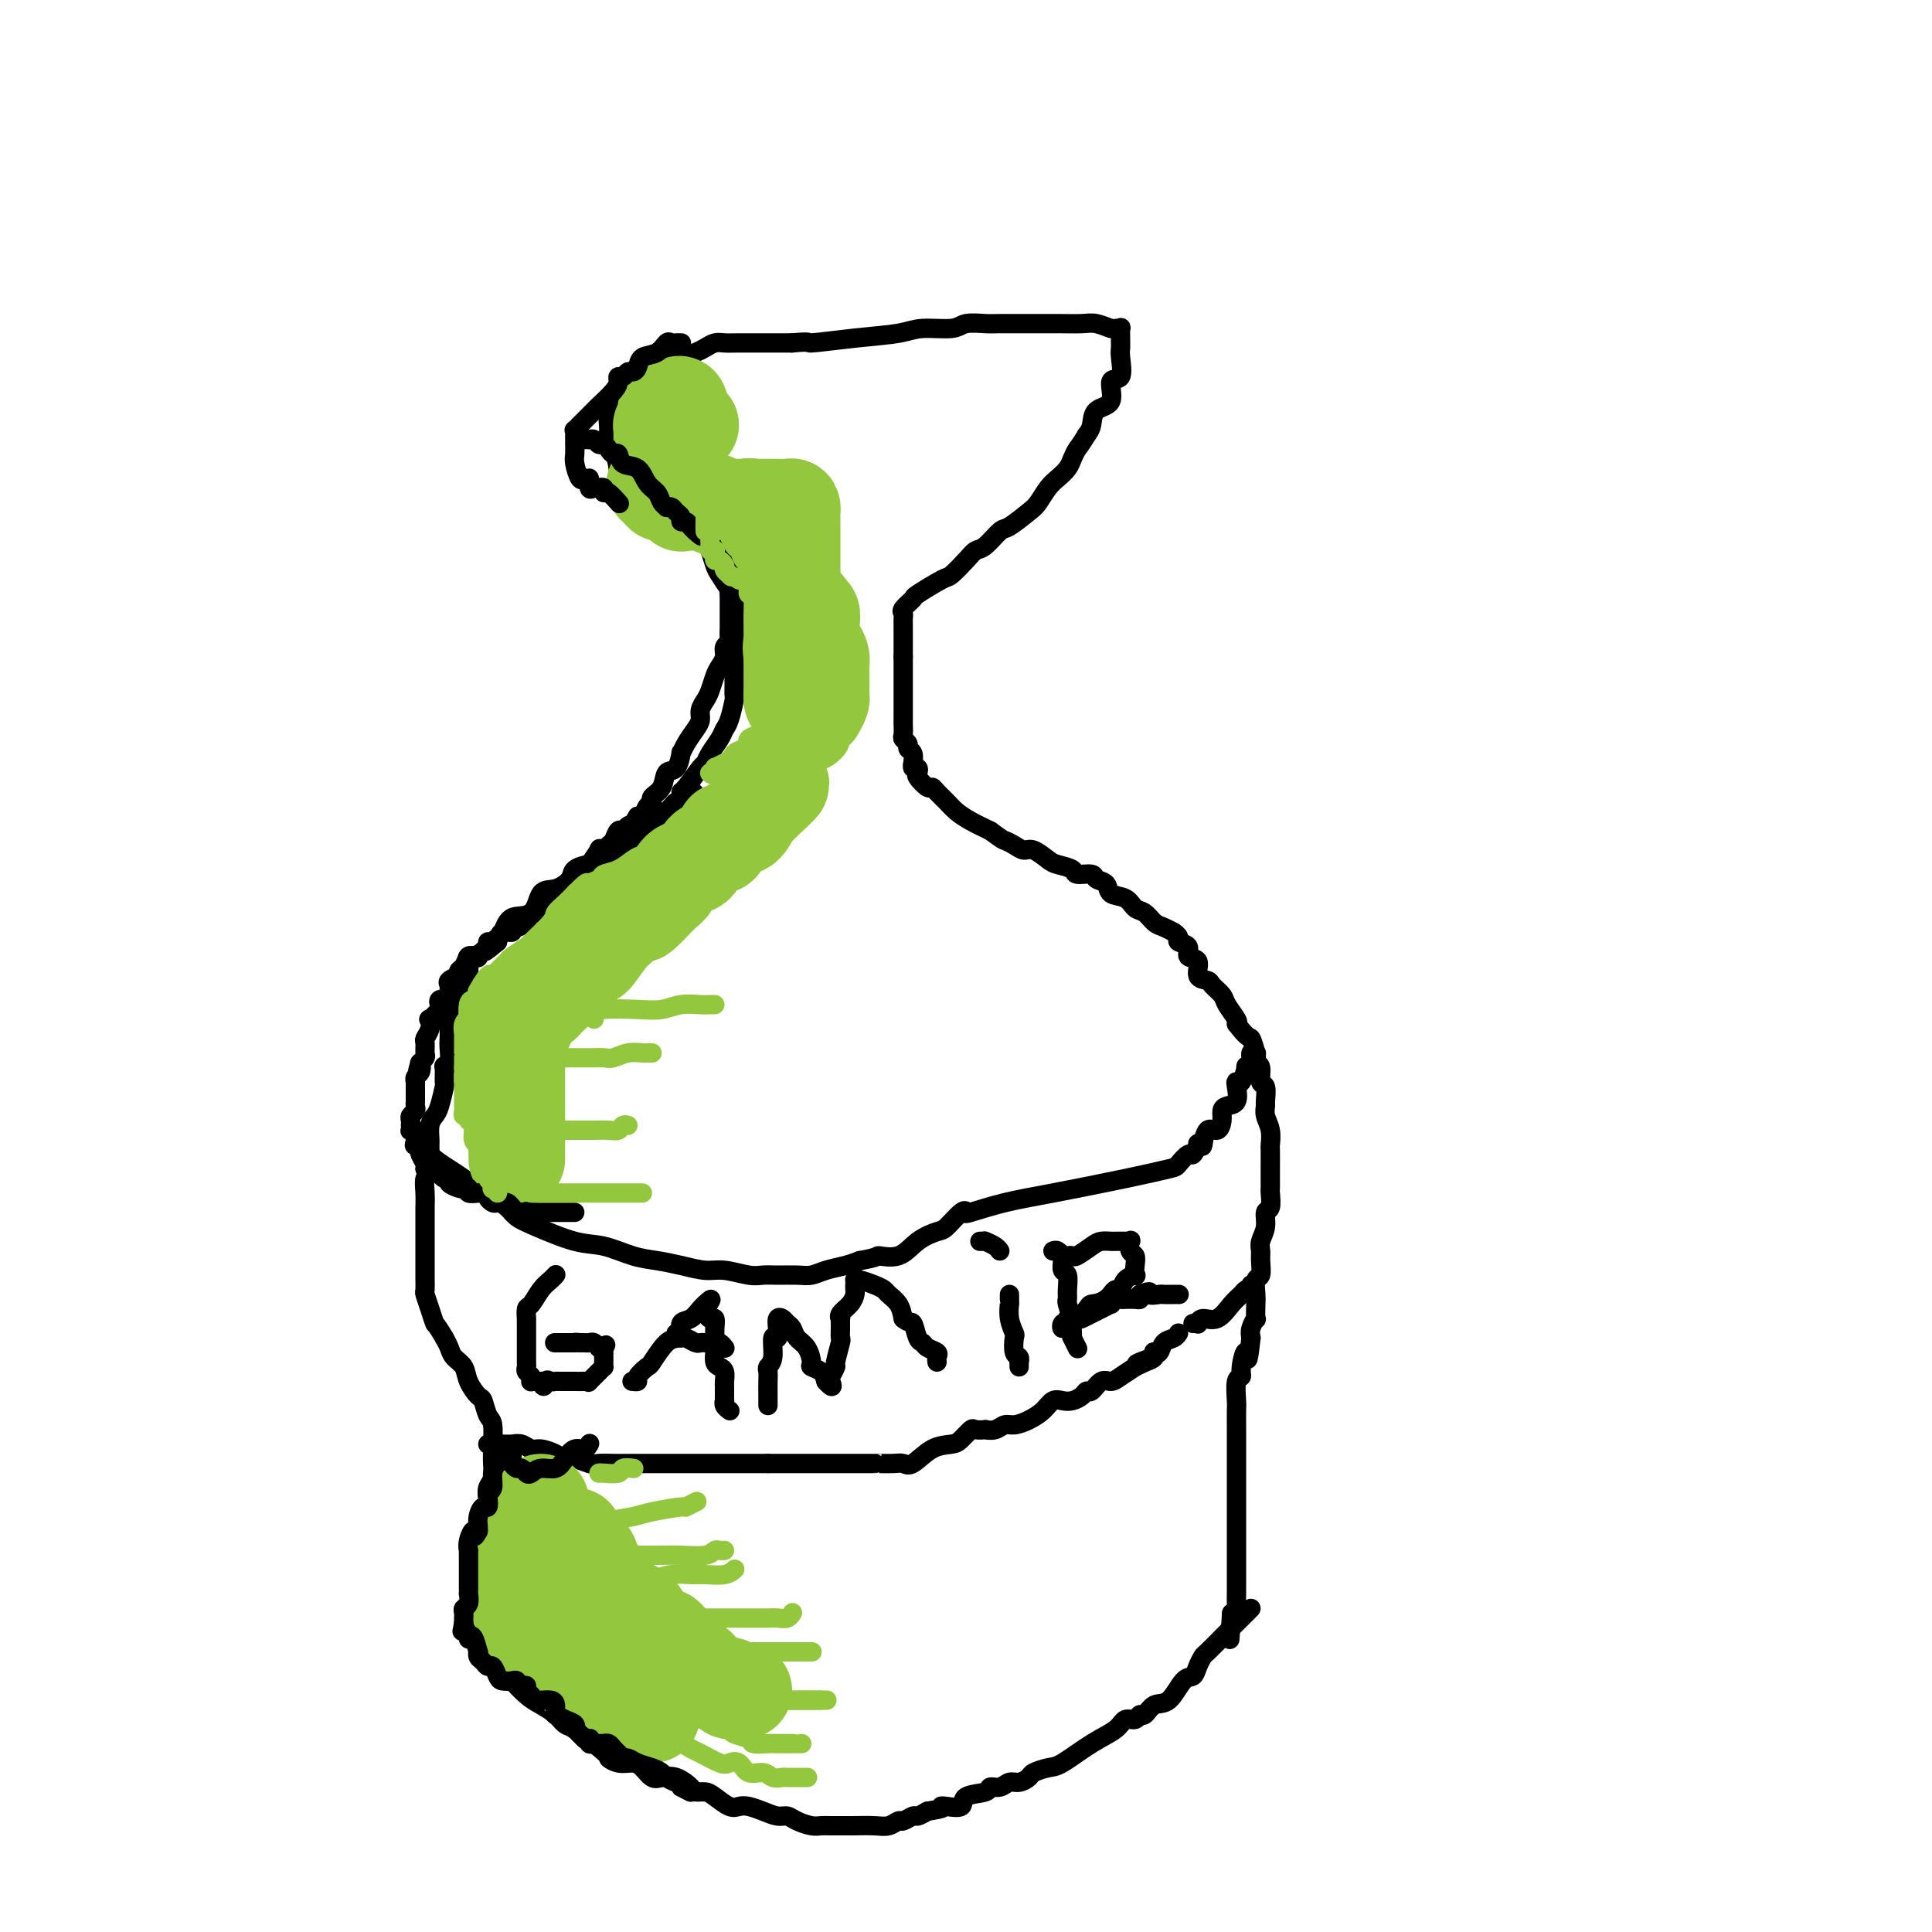<svg viewBox='0 0 400 400' version='1.1' xmlns='http://www.w3.org/2000/svg' xmlns:xlink='http://www.w3.org/1999/xlink'><g fill='none' stroke='#000000' stroke-width='4' stroke-linecap='round' stroke-linejoin='round'><path d='M100,334c-0.000,0.532 -0.001,1.065 0,1c0.001,-0.065 0.003,-0.727 0,0c-0.003,0.727 -0.011,2.844 0,4c0.011,1.156 0.040,1.353 0,2c-0.040,0.647 -0.148,1.746 0,2c0.148,0.254 0.551,-0.335 1,0c0.449,0.335 0.945,1.593 1,2c0.055,0.407 -0.330,-0.039 0,0c0.330,0.039 1.375,0.563 2,1c0.625,0.437 0.828,0.788 1,1c0.172,0.212 0.311,0.284 1,1c0.689,0.716 1.928,2.075 3,3c1.072,0.925 1.978,1.417 3,2c1.022,0.583 2.161,1.256 3,2c0.839,0.744 1.380,1.560 2,2c0.620,0.440 1.321,0.503 2,1c0.679,0.497 1.337,1.428 2,2c0.663,0.572 1.332,0.786 2,1'/><path d='M123,361c4.158,3.401 3.054,2.905 3,3c-0.054,0.095 0.944,0.782 2,1c1.056,0.218 2.172,-0.034 3,0c0.828,0.034 1.367,0.355 2,1c0.633,0.645 1.359,1.613 2,2c0.641,0.387 1.197,0.194 2,0c0.803,-0.194 1.852,-0.390 3,0c1.148,0.390 2.394,1.366 3,2c0.606,0.634 0.571,0.927 1,1c0.429,0.073 1.321,-0.072 2,0c0.679,0.072 1.143,0.362 2,1c0.857,0.638 2.106,1.625 3,2c0.894,0.375 1.433,0.138 2,0c0.567,-0.138 1.162,-0.178 2,0c0.838,0.178 1.919,0.573 3,1c1.081,0.427 2.162,0.885 3,1c0.838,0.115 1.432,-0.113 2,0c0.568,0.113 1.110,0.566 2,1c0.890,0.434 2.127,0.848 3,1c0.873,0.152 1.383,0.041 2,0c0.617,-0.041 1.341,-0.011 2,0c0.659,0.011 1.254,0.004 2,0c0.746,-0.004 1.643,-0.005 2,0c0.357,0.005 0.175,0.017 1,0c0.825,-0.017 2.659,-0.061 4,0c1.341,0.061 2.190,0.227 3,0c0.810,-0.227 1.582,-0.848 2,-1c0.418,-0.152 0.483,0.165 1,0c0.517,-0.165 1.485,-0.814 2,-1c0.515,-0.186 0.576,0.090 1,0c0.424,-0.090 1.212,-0.545 2,-1'/><path d='M192,375c4.381,-0.683 3.332,-0.890 3,-1c-0.332,-0.110 0.053,-0.125 1,0c0.947,0.125 2.456,0.388 3,0c0.544,-0.388 0.124,-1.429 1,-2c0.876,-0.571 3.049,-0.674 4,-1c0.951,-0.326 0.679,-0.875 1,-1c0.321,-0.125 1.236,0.174 2,0c0.764,-0.174 1.377,-0.821 2,-1c0.623,-0.179 1.256,0.109 2,0c0.744,-0.109 1.601,-0.616 2,-1c0.399,-0.384 0.341,-0.644 1,-1c0.659,-0.356 2.035,-0.807 3,-1c0.965,-0.193 1.519,-0.127 3,-1c1.481,-0.873 3.888,-2.683 6,-4c2.112,-1.317 3.927,-2.141 5,-3c1.073,-0.859 1.403,-1.755 2,-2c0.597,-0.245 1.461,0.159 2,0c0.539,-0.159 0.753,-0.880 1,-1c0.247,-0.120 0.528,0.362 1,0c0.472,-0.362 1.134,-1.567 2,-2c0.866,-0.433 1.934,-0.095 3,-1c1.066,-0.905 2.128,-3.052 3,-4c0.872,-0.948 1.552,-0.697 2,-1c0.448,-0.303 0.663,-1.160 1,-2c0.337,-0.840 0.794,-1.661 1,-2c0.206,-0.339 0.159,-0.194 1,-1c0.841,-0.806 2.571,-2.561 3,-3c0.429,-0.439 -0.442,0.439 0,0c0.442,-0.439 2.196,-2.195 3,-3c0.804,-0.805 0.658,-0.659 1,-1c0.342,-0.341 1.171,-1.171 2,-2'/><path d='M100,334c0.030,-0.310 0.060,-0.619 0,-1c-0.060,-0.381 -0.208,-0.833 0,-1c0.208,-0.167 0.774,-0.048 1,0c0.226,0.048 0.113,0.024 0,0'/><path d='M97,334c-0.008,0.084 -0.016,0.168 0,0c0.016,-0.168 0.056,-0.588 0,-1c-0.056,-0.412 -0.207,-0.816 0,-1c0.207,-0.184 0.774,-0.148 1,0c0.226,0.148 0.113,0.406 0,0c-0.113,-0.406 -0.226,-1.477 0,-2c0.226,-0.523 0.792,-0.496 1,-1c0.208,-0.504 0.060,-1.537 0,-2c-0.060,-0.463 -0.030,-0.354 0,-1c0.030,-0.646 0.060,-2.046 0,-3c-0.060,-0.954 -0.208,-1.463 0,-2c0.208,-0.537 0.774,-1.102 1,-2c0.226,-0.898 0.112,-2.127 0,-3c-0.112,-0.873 -0.222,-1.388 0,-2c0.222,-0.612 0.778,-1.321 1,-2c0.222,-0.679 0.112,-1.328 0,-2c-0.112,-0.672 -0.226,-1.367 0,-2c0.226,-0.633 0.793,-1.203 1,-2c0.207,-0.797 0.052,-1.822 0,-3c-0.052,-1.178 -0.003,-2.509 0,-3c0.003,-0.491 -0.040,-0.143 0,-1c0.040,-0.857 0.161,-2.918 0,-4c-0.161,-1.082 -0.605,-1.186 -1,-2c-0.395,-0.814 -0.739,-2.340 -1,-3c-0.261,-0.660 -0.437,-0.456 -1,-1c-0.563,-0.544 -1.513,-1.836 -2,-3c-0.487,-1.164 -0.512,-2.198 -1,-3c-0.488,-0.802 -1.439,-1.370 -2,-2c-0.561,-0.630 -0.732,-1.323 -1,-2c-0.268,-0.677 -0.634,-1.339 -1,-2'/><path d='M92,277c-1.956,-3.329 -1.845,-2.650 -2,-3c-0.155,-0.350 -0.578,-1.727 -1,-3c-0.422,-1.273 -0.845,-2.441 -1,-3c-0.155,-0.559 -0.041,-0.508 0,-1c0.041,-0.492 0.011,-1.526 0,-2c-0.011,-0.474 -0.003,-0.387 0,-1c0.003,-0.613 0.001,-1.927 0,-3c-0.001,-1.073 -0.000,-1.907 0,-3c0.000,-1.093 0.000,-2.445 0,-3c-0.000,-0.555 -0.001,-0.313 0,-1c0.001,-0.687 0.004,-2.303 0,-3c-0.004,-0.697 -0.015,-0.474 0,-1c0.015,-0.526 0.057,-1.803 0,-3c-0.057,-1.197 -0.212,-2.316 0,-3c0.212,-0.684 0.792,-0.932 1,-2c0.208,-1.068 0.044,-2.955 0,-4c-0.044,-1.045 0.030,-1.247 0,-2c-0.030,-0.753 -0.166,-2.055 0,-3c0.166,-0.945 0.633,-1.533 1,-2c0.367,-0.467 0.633,-0.815 1,-2c0.367,-1.185 0.834,-3.208 1,-4c0.166,-0.792 0.030,-0.351 0,-1c-0.030,-0.649 0.044,-2.386 0,-3c-0.044,-0.614 -0.208,-0.104 0,0c0.208,0.104 0.787,-0.199 1,-1c0.213,-0.801 0.060,-2.101 0,-3c-0.060,-0.899 -0.027,-1.395 0,-2c0.027,-0.605 0.049,-1.317 0,-2c-0.049,-0.683 -0.167,-1.338 0,-2c0.167,-0.662 0.619,-1.332 1,-2c0.381,-0.668 0.690,-1.334 1,-2'/><path d='M95,207c1.311,-6.067 1.087,-2.735 1,-2c-0.087,0.735 -0.038,-1.127 0,-2c0.038,-0.873 0.063,-0.759 0,-1c-0.063,-0.241 -0.215,-0.839 0,-1c0.215,-0.161 0.798,0.114 1,0c0.202,-0.114 0.023,-0.616 0,-1c-0.023,-0.384 0.108,-0.649 0,-1c-0.108,-0.351 -0.457,-0.788 0,-1c0.457,-0.212 1.720,-0.198 2,0c0.280,0.198 -0.423,0.579 0,0c0.423,-0.579 1.971,-2.117 3,-3c1.029,-0.883 1.538,-1.111 2,-2c0.462,-0.889 0.877,-2.440 2,-3c1.123,-0.560 2.953,-0.128 4,-1c1.047,-0.872 1.310,-3.047 2,-4c0.690,-0.953 1.807,-0.684 3,-1c1.193,-0.316 2.460,-1.216 3,-2c0.540,-0.784 0.352,-1.451 1,-2c0.648,-0.549 2.133,-0.980 3,-1c0.867,-0.020 1.115,0.370 2,0c0.885,-0.370 2.407,-1.498 3,-2c0.593,-0.502 0.257,-0.376 1,-1c0.743,-0.624 2.566,-1.998 4,-3c1.434,-1.002 2.478,-1.631 3,-2c0.522,-0.369 0.521,-0.477 1,-1c0.479,-0.523 1.438,-1.460 2,-2c0.562,-0.540 0.728,-0.684 1,-1c0.272,-0.316 0.649,-0.805 1,-1c0.351,-0.195 0.675,-0.098 1,0'/><path d='M141,166c5.413,-3.668 1.447,-0.840 0,0c-1.447,0.840 -0.374,-0.310 0,-1c0.374,-0.690 0.050,-0.922 0,-1c-0.050,-0.078 0.175,-0.002 1,-1c0.825,-0.998 2.248,-3.069 3,-4c0.752,-0.931 0.831,-0.722 1,-1c0.169,-0.278 0.427,-1.041 1,-2c0.573,-0.959 1.460,-2.112 2,-3c0.540,-0.888 0.733,-1.512 1,-2c0.267,-0.488 0.607,-0.841 1,-2c0.393,-1.159 0.837,-3.126 1,-4c0.163,-0.874 0.044,-0.656 0,-1c-0.044,-0.344 -0.012,-1.250 0,-2c0.012,-0.750 0.003,-1.345 0,-2c-0.003,-0.655 -0.001,-1.370 0,-2c0.001,-0.630 0.000,-1.175 0,-2c-0.000,-0.825 0.001,-1.930 0,-3c-0.001,-1.070 -0.002,-2.106 0,-3c0.002,-0.894 0.008,-1.647 0,-2c-0.008,-0.353 -0.029,-0.306 0,-1c0.029,-0.694 0.110,-2.129 0,-3c-0.110,-0.871 -0.411,-1.178 -1,-2c-0.589,-0.822 -1.467,-2.159 -2,-3c-0.533,-0.841 -0.720,-1.184 -1,-2c-0.280,-0.816 -0.652,-2.103 -1,-3c-0.348,-0.897 -0.673,-1.403 -1,-2c-0.327,-0.597 -0.655,-1.284 -1,-2c-0.345,-0.716 -0.708,-1.462 -1,-2c-0.292,-0.538 -0.512,-0.868 -1,-1c-0.488,-0.132 -1.244,-0.066 -2,0'/><path d='M141,107c-1.585,-2.583 -0.049,-0.541 0,0c0.049,0.541 -1.391,-0.419 -2,-1c-0.609,-0.581 -0.387,-0.782 -1,-1c-0.613,-0.218 -2.062,-0.452 -3,-1c-0.938,-0.548 -1.366,-1.408 -2,-2c-0.634,-0.592 -1.476,-0.915 -2,-1c-0.524,-0.085 -0.732,0.068 -1,0c-0.268,-0.068 -0.597,-0.356 -1,-1c-0.403,-0.644 -0.878,-1.643 -1,-2c-0.122,-0.357 0.111,-0.074 0,-1c-0.111,-0.926 -0.566,-3.063 -1,-4c-0.434,-0.937 -0.846,-0.674 -1,-1c-0.154,-0.326 -0.051,-1.239 0,-2c0.051,-0.761 0.050,-1.369 0,-2c-0.050,-0.631 -0.147,-1.285 0,-2c0.147,-0.715 0.539,-1.490 1,-2c0.461,-0.510 0.990,-0.755 1,-1c0.010,-0.245 -0.498,-0.490 0,-1c0.498,-0.510 2.003,-1.286 3,-2c0.997,-0.714 1.488,-1.368 2,-2c0.512,-0.632 1.047,-1.244 2,-2c0.953,-0.756 2.324,-1.655 3,-2c0.676,-0.345 0.656,-0.135 1,0c0.344,0.135 1.050,0.194 2,0c0.950,-0.194 2.143,-0.640 3,-1c0.857,-0.360 1.378,-0.632 2,-1c0.622,-0.368 1.343,-0.831 2,-1c0.657,-0.169 1.248,-0.045 2,0c0.752,0.045 1.664,0.012 3,0c1.336,-0.012 3.096,-0.003 5,0c1.904,0.003 3.952,0.002 6,0'/><path d='M164,71c4.513,-0.415 2.795,0.047 4,0c1.205,-0.047 5.332,-0.605 9,-1c3.668,-0.395 6.877,-0.628 9,-1c2.123,-0.372 3.160,-0.884 5,-1c1.840,-0.116 4.483,0.165 6,0c1.517,-0.165 1.910,-0.776 3,-1c1.090,-0.224 2.879,-0.060 4,0c1.121,0.060 1.573,0.015 3,0c1.427,-0.015 3.829,-0.000 6,0c2.171,0.000 4.111,-0.014 6,0c1.889,0.014 3.725,0.057 5,0c1.275,-0.057 1.988,-0.213 3,0c1.012,0.213 2.324,0.796 3,1c0.676,0.204 0.717,0.030 1,0c0.283,-0.030 0.808,0.086 1,0c0.192,-0.086 0.051,-0.373 0,0c-0.051,0.373 -0.011,1.407 0,2c0.011,0.593 -0.005,0.744 0,1c0.005,0.256 0.032,0.618 0,1c-0.032,0.382 -0.124,0.783 0,2c0.124,1.217 0.465,3.250 0,4c-0.465,0.750 -1.735,0.218 -2,1c-0.265,0.782 0.475,2.880 0,4c-0.475,1.120 -2.166,1.263 -3,2c-0.834,0.737 -0.810,2.068 -1,3c-0.190,0.932 -0.595,1.466 -1,2'/><path d='M225,90c-1.485,2.440 -1.696,2.539 -2,3c-0.304,0.461 -0.701,1.282 -1,2c-0.299,0.718 -0.501,1.332 -1,2c-0.499,0.668 -1.296,1.391 -2,2c-0.704,0.609 -1.314,1.102 -2,2c-0.686,0.898 -1.447,2.199 -2,3c-0.553,0.801 -0.897,1.103 -2,2c-1.103,0.897 -2.966,2.388 -4,3c-1.034,0.612 -1.240,0.343 -2,1c-0.760,0.657 -2.073,2.240 -3,3c-0.927,0.760 -1.468,0.698 -2,1c-0.532,0.302 -1.055,0.969 -2,2c-0.945,1.031 -2.313,2.427 -3,3c-0.687,0.573 -0.692,0.325 -2,1c-1.308,0.675 -3.920,2.275 -5,3c-1.080,0.725 -0.629,0.576 -1,1c-0.371,0.424 -1.563,1.422 -2,2c-0.437,0.578 -0.117,0.737 0,1c0.117,0.263 0.031,0.630 0,1c-0.031,0.370 -0.008,0.742 0,1c0.008,0.258 0.002,0.401 0,1c-0.002,0.599 -0.001,1.652 0,2c0.001,0.348 0.000,-0.010 0,0c-0.000,0.010 -0.000,0.387 0,1c0.000,0.613 0.000,1.461 0,2c-0.000,0.539 -0.000,0.770 0,1'/><path d='M187,136c-0.000,1.382 -0.000,-0.163 0,0c0.000,0.163 0.000,2.032 0,3c-0.000,0.968 -0.000,1.033 0,1c0.000,-0.033 0.000,-0.163 0,0c-0.000,0.163 -0.000,0.621 0,1c0.000,0.379 0.000,0.679 0,1c-0.000,0.321 -0.000,0.662 0,1c0.000,0.338 0.000,0.672 0,1c-0.000,0.328 -0.000,0.650 0,1c0.000,0.350 0.000,0.727 0,1c-0.000,0.273 -0.001,0.440 0,1c0.001,0.560 0.004,1.512 0,2c-0.004,0.488 -0.016,0.512 0,1c0.016,0.488 0.061,1.439 0,2c-0.061,0.561 -0.227,0.733 0,1c0.227,0.267 0.846,0.631 1,1c0.154,0.369 -0.156,0.744 0,1c0.156,0.256 0.777,0.393 1,1c0.223,0.607 0.046,1.683 0,2c-0.046,0.317 0.038,-0.123 0,0c-0.038,0.123 -0.200,0.811 0,1c0.200,0.189 0.761,-0.122 1,0c0.239,0.122 0.157,0.676 0,1c-0.157,0.324 -0.390,0.418 0,1c0.390,0.582 1.402,1.650 2,2c0.598,0.350 0.781,-0.020 1,0c0.219,0.020 0.473,0.428 1,1c0.527,0.572 1.327,1.308 2,2c0.673,0.692 1.220,1.340 2,2c0.780,0.660 1.794,1.331 3,2c1.206,0.669 2.603,1.334 4,2'/><path d='M205,172c2.906,2.112 2.669,1.893 3,2c0.331,0.107 1.228,0.539 2,1c0.772,0.461 1.419,0.949 2,1c0.581,0.051 1.095,-0.336 2,0c0.905,0.336 2.201,1.396 3,2c0.799,0.604 1.102,0.754 2,1c0.898,0.246 2.391,0.590 3,1c0.609,0.410 0.332,0.888 1,1c0.668,0.112 2.280,-0.140 3,0c0.720,0.140 0.549,0.671 1,1c0.451,0.329 1.524,0.454 2,1c0.476,0.546 0.354,1.512 1,2c0.646,0.488 2.059,0.498 3,1c0.941,0.502 1.409,1.498 2,2c0.591,0.502 1.306,0.512 2,1c0.694,0.488 1.367,1.454 2,2c0.633,0.546 1.225,0.671 2,1c0.775,0.329 1.732,0.860 2,1c0.268,0.140 -0.155,-0.113 0,0c0.155,0.113 0.887,0.592 1,1c0.113,0.408 -0.392,0.747 0,1c0.392,0.253 1.681,0.421 2,1c0.319,0.579 -0.333,1.569 0,2c0.333,0.431 1.651,0.304 2,1c0.349,0.696 -0.273,2.216 0,3c0.273,0.784 1.439,0.833 2,1c0.561,0.167 0.515,0.451 1,1c0.485,0.549 1.501,1.364 2,2c0.499,0.636 0.480,1.094 1,2c0.520,0.906 1.577,2.259 2,3c0.423,0.741 0.211,0.871 0,1'/><path d='M256,212c2.631,3.449 2.709,2.571 3,3c0.291,0.429 0.795,2.164 1,3c0.205,0.836 0.111,0.771 0,1c-0.111,0.229 -0.240,0.752 0,1c0.240,0.248 0.849,0.223 1,1c0.151,0.777 -0.157,2.357 0,3c0.157,0.643 0.778,0.349 1,1c0.222,0.651 0.045,2.249 0,3c-0.045,0.751 0.040,0.657 0,1c-0.040,0.343 -0.207,1.125 0,2c0.207,0.875 0.787,1.844 1,3c0.213,1.156 0.057,2.499 0,3c-0.057,0.501 -0.016,0.159 0,1c0.016,0.841 0.005,2.863 0,4c-0.005,1.137 -0.005,1.388 0,2c0.005,0.612 0.017,1.584 0,2c-0.017,0.416 -0.061,0.275 0,1c0.061,0.725 0.227,2.316 0,3c-0.227,0.684 -0.846,0.461 -1,1c-0.154,0.539 0.156,1.840 0,3c-0.156,1.160 -0.778,2.179 -1,3c-0.222,0.821 -0.046,1.446 0,2c0.046,0.554 -0.040,1.039 0,2c0.040,0.961 0.207,2.399 0,3c-0.207,0.601 -0.786,0.366 -1,1c-0.214,0.634 -0.061,2.137 0,3c0.061,0.863 0.030,1.085 0,2c-0.030,0.915 -0.060,2.524 0,3c0.060,0.476 0.208,-0.179 0,0c-0.208,0.179 -0.774,1.194 -1,2c-0.226,0.806 -0.113,1.403 0,2'/><path d='M259,277c-0.780,7.182 -0.731,3.637 -1,3c-0.269,-0.637 -0.857,1.634 -1,3c-0.143,1.366 0.158,1.826 0,2c-0.158,0.174 -0.774,0.063 -1,1c-0.226,0.937 -0.060,2.923 0,4c0.060,1.077 0.016,1.246 0,2c-0.016,0.754 -0.004,2.092 0,3c0.004,0.908 0.001,1.385 0,2c-0.001,0.615 -0.000,1.367 0,2c0.000,0.633 0.000,1.146 0,2c-0.000,0.854 -0.000,2.049 0,3c0.000,0.951 0.000,1.658 0,2c-0.000,0.342 -0.000,0.319 0,1c0.000,0.681 0.000,2.066 0,3c-0.000,0.934 -0.000,1.416 0,2c0.000,0.584 0.000,1.270 0,2c-0.000,0.730 0.000,1.505 0,2c-0.000,0.495 -0.000,0.709 0,1c0.000,0.291 0.000,0.658 0,1c-0.000,0.342 -0.000,0.659 0,1c0.000,0.341 0.000,0.705 0,1c-0.000,0.295 -0.000,0.521 0,1c0.000,0.479 0.000,1.213 0,2c-0.000,0.787 -0.000,1.628 0,2c0.000,0.372 0.001,0.275 0,1c-0.001,0.725 -0.003,2.272 0,3c0.003,0.728 0.011,0.639 0,1c-0.011,0.361 -0.041,1.174 0,2c0.041,0.826 0.155,1.665 0,2c-0.155,0.335 -0.577,0.168 -1,0'/><path d='M255,334c-0.667,9.500 -0.333,4.750 0,0'/><path d='M86,236c-0.016,-0.110 -0.032,-0.221 0,0c0.032,0.221 0.112,0.773 0,1c-0.112,0.227 -0.418,0.129 0,0c0.418,-0.129 1.558,-0.290 2,0c0.442,0.290 0.185,1.032 1,2c0.815,0.968 2.701,2.164 4,3c1.299,0.836 2.010,1.312 3,2c0.990,0.688 2.260,1.586 3,2c0.740,0.414 0.952,0.342 2,1c1.048,0.658 2.932,2.045 4,3c1.068,0.955 1.320,1.478 2,2c0.680,0.522 1.787,1.043 4,2c2.213,0.957 5.532,2.350 8,3c2.468,0.650 4.085,0.556 6,1c1.915,0.444 4.128,1.424 6,2c1.872,0.576 3.404,0.746 5,1c1.596,0.254 3.256,0.590 5,1c1.744,0.410 3.571,0.895 5,1c1.429,0.105 2.458,-0.168 4,0c1.542,0.168 3.595,0.778 5,1c1.405,0.222 2.160,0.057 3,0c0.840,-0.057 1.765,-0.004 3,0c1.235,0.004 2.781,-0.040 4,0c1.219,0.040 2.110,0.165 3,0c0.890,-0.165 1.778,-0.621 3,-1c1.222,-0.379 2.778,-0.680 4,-1c1.222,-0.320 2.111,-0.660 3,-1'/><path d='M178,261c4.270,-0.731 3.447,-1.058 4,-1c0.553,0.058 2.484,0.502 4,0c1.516,-0.502 2.617,-1.949 4,-3c1.383,-1.051 3.049,-1.706 4,-2c0.951,-0.294 1.189,-0.229 2,-1c0.811,-0.771 2.196,-2.380 3,-3c0.804,-0.620 1.026,-0.253 1,0c-0.026,0.253 -0.301,0.390 1,0c1.301,-0.390 4.179,-1.307 7,-2c2.821,-0.693 5.586,-1.160 10,-2c4.414,-0.840 10.478,-2.051 15,-3c4.522,-0.949 7.503,-1.635 9,-2c1.497,-0.365 1.510,-0.410 2,-1c0.490,-0.590 1.455,-1.726 2,-2c0.545,-0.274 0.668,0.315 1,0c0.332,-0.315 0.874,-1.535 1,-2c0.126,-0.465 -0.162,-0.176 0,0c0.162,0.176 0.774,0.240 1,0c0.226,-0.240 0.064,-0.783 0,-1c-0.064,-0.217 -0.032,-0.109 0,0'/><path d='M101,299c0.244,0.002 0.488,0.005 1,0c0.512,-0.005 1.291,-0.016 2,0c0.709,0.016 1.348,0.060 2,0c0.652,-0.060 1.316,-0.222 2,0c0.684,0.222 1.390,0.829 2,1c0.610,0.171 1.126,-0.094 2,0c0.874,0.094 2.105,0.547 3,1c0.895,0.453 1.452,0.906 2,1c0.548,0.094 1.087,-0.171 2,0c0.913,0.171 2.202,0.778 3,1c0.798,0.222 1.106,0.060 2,0c0.894,-0.060 2.375,-0.016 3,0c0.625,0.016 0.393,0.004 1,0c0.607,-0.004 2.053,-0.001 3,0c0.947,0.001 1.395,0.000 2,0c0.605,-0.000 1.366,-0.000 2,0c0.634,0.000 1.140,0.000 2,0c0.860,-0.000 2.075,-0.000 4,0c1.925,0.000 4.561,0.000 6,0c1.439,-0.000 1.682,-0.000 2,0c0.318,0.000 0.709,0.000 1,0c0.291,-0.000 0.480,-0.000 1,0c0.520,0.000 1.371,0.000 2,0c0.629,-0.000 1.037,-0.000 2,0c0.963,0.000 2.482,0.000 4,0'/><path d='M159,303c7.394,0.000 7.378,0.000 9,0c1.622,-0.000 4.881,-0.000 7,0c2.119,0.000 3.099,0.000 4,0c0.901,-0.000 1.722,-0.001 2,0c0.278,0.001 0.012,0.003 0,0c-0.012,-0.003 0.229,-0.011 1,0c0.771,0.011 2.073,0.042 3,0c0.927,-0.042 1.480,-0.157 2,0c0.520,0.157 1.008,0.584 2,0c0.992,-0.584 2.488,-2.181 4,-3c1.512,-0.819 3.040,-0.860 4,-1c0.960,-0.140 1.352,-0.377 2,-1c0.648,-0.623 1.553,-1.630 2,-2c0.447,-0.370 0.438,-0.103 1,0c0.562,0.103 1.697,0.042 2,0c0.303,-0.042 -0.225,-0.066 0,0c0.225,0.066 1.205,0.222 2,0c0.795,-0.222 1.406,-0.824 2,-1c0.594,-0.176 1.170,0.072 2,0c0.830,-0.072 1.913,-0.463 3,-1c1.087,-0.537 2.179,-1.218 3,-2c0.821,-0.782 1.372,-1.664 2,-2c0.628,-0.336 1.333,-0.126 2,0c0.667,0.126 1.295,0.170 2,0c0.705,-0.170 1.487,-0.553 2,-1c0.513,-0.447 0.755,-0.959 1,-1c0.245,-0.041 0.491,0.390 1,0c0.509,-0.390 1.281,-1.599 2,-2c0.719,-0.401 1.386,0.007 2,0c0.614,-0.007 1.175,-0.431 2,-1c0.825,-0.569 1.912,-1.285 3,-2'/><path d='M235,283c7.314,-3.333 2.600,-1.664 1,-1c-1.600,0.664 -0.086,0.323 1,0c1.086,-0.323 1.743,-0.629 2,-1c0.257,-0.371 0.114,-0.806 0,-1c-0.114,-0.194 -0.199,-0.147 0,0c0.199,0.147 0.680,0.393 1,0c0.320,-0.393 0.477,-1.425 1,-2c0.523,-0.575 1.410,-0.693 2,-1c0.590,-0.307 0.883,-0.802 1,-1c0.117,-0.198 0.059,-0.099 0,0'/><path d='M247,274c0.434,-0.036 0.868,-0.072 1,0c0.132,0.072 -0.039,0.251 0,0c0.039,-0.251 0.286,-0.933 1,-1c0.714,-0.067 1.894,0.479 3,0c1.106,-0.479 2.139,-1.984 3,-3c0.861,-1.016 1.551,-1.544 2,-2c0.449,-0.456 0.656,-0.840 1,-1c0.344,-0.160 0.824,-0.094 1,0c0.176,0.094 0.047,0.218 0,0c-0.047,-0.218 -0.014,-0.776 0,-1c0.014,-0.224 0.007,-0.112 0,0'/><path d='M249,237c0.016,-0.094 0.033,-0.189 0,0c-0.033,0.189 -0.114,0.661 0,0c0.114,-0.661 0.425,-2.454 1,-3c0.575,-0.546 1.416,0.154 2,0c0.584,-0.154 0.913,-1.162 1,-2c0.087,-0.838 -0.069,-1.508 0,-2c0.069,-0.492 0.361,-0.808 1,-1c0.639,-0.192 1.625,-0.259 2,-1c0.375,-0.741 0.138,-2.156 0,-3c-0.138,-0.844 -0.176,-1.118 0,-1c0.176,0.118 0.568,0.627 1,0c0.432,-0.627 0.904,-2.388 1,-3c0.096,-0.612 -0.184,-0.073 0,0c0.184,0.073 0.833,-0.321 1,-1c0.167,-0.679 -0.147,-1.644 0,-2c0.147,-0.356 0.756,-0.102 1,0c0.244,0.102 0.122,0.051 0,0'/><path d='M115,264c0.067,-0.076 0.133,-0.152 0,0c-0.133,0.152 -0.466,0.531 -1,1c-0.534,0.469 -1.267,1.026 -2,2c-0.733,0.974 -1.464,2.363 -2,3c-0.536,0.637 -0.876,0.521 -1,1c-0.124,0.479 -0.033,1.553 0,2c0.033,0.447 0.009,0.265 0,0c-0.009,-0.265 -0.002,-0.615 0,0c0.002,0.615 0.001,2.196 0,3c-0.001,0.804 0.000,0.831 0,1c-0.000,0.169 -0.001,0.479 0,1c0.001,0.521 0.004,1.253 0,2c-0.004,0.747 -0.015,1.510 0,2c0.015,0.490 0.056,0.706 0,1c-0.056,0.294 -0.208,0.667 0,1c0.208,0.333 0.777,0.625 1,1c0.223,0.375 0.101,0.832 0,1c-0.101,0.168 -0.181,0.045 0,0c0.181,-0.045 0.623,-0.013 1,0c0.377,0.013 0.688,0.006 1,0'/><path d='M112,286c0.643,2.011 0.750,0.539 1,0c0.250,-0.539 0.644,-0.144 1,0c0.356,0.144 0.673,0.039 1,0c0.327,-0.039 0.662,-0.010 1,0c0.338,0.010 0.677,0.003 1,0c0.323,-0.003 0.629,-0.001 1,0c0.371,0.001 0.808,-0.000 1,0c0.192,0.000 0.141,0.002 0,0c-0.141,-0.002 -0.371,-0.007 0,0c0.371,0.007 1.343,0.026 2,0c0.657,-0.026 0.999,-0.097 1,0c0.001,0.097 -0.340,0.363 0,0c0.340,-0.363 1.359,-1.354 2,-2c0.641,-0.646 0.904,-0.948 1,-1c0.096,-0.052 0.026,0.144 0,0c-0.026,-0.144 -0.007,-0.630 0,-1c0.007,-0.370 0.002,-0.625 0,-1c-0.002,-0.375 -0.000,-0.870 0,-1c0.000,-0.130 0.000,0.106 0,0c-0.000,-0.106 -0.000,-0.553 0,-1'/><path d='M125,279c0.683,-1.079 0.390,-0.275 0,0c-0.390,0.275 -0.878,0.021 -1,0c-0.122,-0.021 0.122,0.190 0,0c-0.122,-0.190 -0.610,-0.783 -1,-1c-0.390,-0.217 -0.682,-0.058 -1,0c-0.318,0.058 -0.662,0.017 -1,0c-0.338,-0.017 -0.669,-0.008 -1,0'/><path d='M120,278c-0.994,-0.155 -0.978,-0.041 -1,0c-0.022,0.041 -0.083,0.011 0,0c0.083,-0.011 0.311,-0.003 0,0c-0.311,0.003 -1.161,0.001 -2,0c-0.839,-0.001 -1.668,-0.000 -2,0c-0.332,0.000 -0.166,0.000 0,0'/><path d='M131,286c-0.129,-0.014 -0.258,-0.028 0,0c0.258,0.028 0.901,0.098 1,0c0.099,-0.098 -0.348,-0.365 0,-1c0.348,-0.635 1.490,-1.639 2,-2c0.510,-0.361 0.390,-0.081 1,-1c0.610,-0.919 1.952,-3.038 3,-4c1.048,-0.962 1.803,-0.768 2,-1c0.197,-0.232 -0.165,-0.892 0,-1c0.165,-0.108 0.857,0.335 1,0c0.143,-0.335 -0.263,-1.449 0,-2c0.263,-0.551 1.194,-0.539 2,-1c0.806,-0.461 1.486,-1.393 2,-2c0.514,-0.607 0.861,-0.888 1,-1c0.139,-0.112 0.069,-0.056 0,0'/><path d='M146,270c2.332,-2.291 0.663,-0.020 0,1c-0.663,1.020 -0.321,0.789 0,1c0.321,0.211 0.622,0.864 1,1c0.378,0.136 0.833,-0.244 1,0c0.167,0.244 0.045,1.111 0,2c-0.045,0.889 -0.013,1.800 0,2c0.013,0.200 0.006,-0.311 0,0c-0.006,0.311 -0.012,1.444 0,2c0.012,0.556 0.042,0.534 0,1c-0.042,0.466 -0.155,1.420 0,2c0.155,0.580 0.577,0.785 1,1c0.423,0.215 0.845,0.438 1,1c0.155,0.562 0.041,1.461 0,2c-0.041,0.539 -0.011,0.718 0,1c0.011,0.282 0.002,0.667 0,1c-0.002,0.333 0.003,0.615 0,1c-0.003,0.385 -0.015,0.874 0,1c0.015,0.126 0.055,-0.111 0,0c-0.055,0.111 -0.207,0.568 0,1c0.207,0.432 0.773,0.838 1,1c0.227,0.162 0.113,0.081 0,0'/><path d='M141,277c0.016,-0.008 0.031,-0.016 0,0c-0.031,0.016 -0.110,0.057 0,0c0.110,-0.057 0.407,-0.211 1,0c0.593,0.211 1.482,0.789 2,1c0.518,0.211 0.664,0.057 1,0c0.336,-0.057 0.863,-0.016 1,0c0.137,0.016 -0.117,0.008 0,0c0.117,-0.008 0.606,-0.016 1,0c0.394,0.016 0.693,0.056 1,0c0.307,-0.056 0.621,-0.207 1,0c0.379,0.207 0.823,0.774 1,1c0.177,0.226 0.089,0.113 0,0'/><path d='M159,291c0.000,-0.433 0.000,-0.865 0,-1c-0.000,-0.135 -0.001,0.028 0,0c0.001,-0.028 0.004,-0.245 0,-1c-0.004,-0.755 -0.016,-2.046 0,-3c0.016,-0.954 0.061,-1.571 0,-2c-0.061,-0.429 -0.226,-0.671 0,-1c0.226,-0.329 0.844,-0.747 1,-2c0.156,-1.253 -0.151,-3.342 0,-4c0.151,-0.658 0.761,0.114 1,0c0.239,-0.114 0.106,-1.114 0,-2c-0.106,-0.886 -0.184,-1.657 0,-2c0.184,-0.343 0.630,-0.259 1,0c0.370,0.259 0.664,0.693 1,1c0.336,0.307 0.715,0.488 1,1c0.285,0.512 0.475,1.355 1,2c0.525,0.645 1.384,1.093 2,2c0.616,0.907 0.990,2.274 1,3c0.010,0.726 -0.343,0.811 0,1c0.343,0.189 1.384,0.483 2,1c0.616,0.517 0.808,1.259 1,2'/><path d='M171,286c1.791,2.039 1.268,0.637 1,0c-0.268,-0.637 -0.282,-0.509 0,-1c0.282,-0.491 0.860,-1.601 1,-2c0.140,-0.399 -0.159,-0.086 0,-1c0.159,-0.914 0.775,-3.053 1,-4c0.225,-0.947 0.059,-0.701 0,-1c-0.059,-0.299 -0.009,-1.144 0,-2c0.009,-0.856 -0.022,-1.725 0,-2c0.022,-0.275 0.097,0.042 0,0c-0.097,-0.042 -0.366,-0.445 0,-1c0.366,-0.555 1.366,-1.263 2,-2c0.634,-0.737 0.902,-1.504 1,-2c0.098,-0.496 0.028,-0.722 0,-1c-0.028,-0.278 -0.012,-0.607 0,-1c0.012,-0.393 0.021,-0.848 0,-1c-0.021,-0.152 -0.070,0.000 0,0c0.070,-0.000 0.260,-0.153 1,0c0.740,0.153 2.030,0.610 3,1c0.970,0.390 1.621,0.713 2,1c0.379,0.287 0.487,0.539 1,1c0.513,0.461 1.432,1.132 2,2c0.568,0.868 0.784,1.934 1,3'/><path d='M187,273c1.335,1.140 1.672,0.491 2,1c0.328,0.509 0.648,2.178 1,3c0.352,0.822 0.735,0.798 1,1c0.265,0.202 0.411,0.628 1,1c0.589,0.372 1.622,0.688 2,1c0.378,0.312 0.101,0.620 0,1c-0.101,0.380 -0.027,0.833 0,1c0.027,0.167 0.008,0.048 0,0c-0.008,-0.048 -0.004,-0.024 0,0'/><path d='M209,268c0.002,0.291 0.004,0.583 0,1c-0.004,0.417 -0.015,0.960 0,1c0.015,0.040 0.056,-0.424 0,0c-0.056,0.424 -0.207,1.734 0,3c0.207,1.266 0.774,2.487 1,3c0.226,0.513 0.113,0.319 0,1c-0.113,0.681 -0.226,2.239 0,3c0.226,0.761 0.793,0.726 1,1c0.207,0.274 0.056,0.857 0,1c-0.056,0.143 -0.015,-0.154 0,0c0.015,0.154 0.004,0.758 0,1c-0.004,0.242 -0.002,0.121 0,0'/><path d='M203,257c-0.109,0.002 -0.219,0.003 0,0c0.219,-0.003 0.766,-0.011 1,0c0.234,0.011 0.154,0.042 0,0c-0.154,-0.042 -0.381,-0.156 0,0c0.381,0.156 1.372,0.580 2,1c0.628,0.420 0.894,0.834 1,1c0.106,0.166 0.053,0.083 0,0'/><path d='M218,259c0.309,-0.117 0.618,-0.234 1,0c0.382,0.234 0.838,0.821 1,1c0.162,0.179 0.029,-0.048 0,0c-0.029,0.048 0.045,0.370 0,1c-0.045,0.630 -0.209,1.567 0,2c0.209,0.433 0.792,0.363 1,1c0.208,0.637 0.042,1.982 0,3c-0.042,1.018 0.041,1.709 0,2c-0.041,0.291 -0.207,0.184 0,1c0.207,0.816 0.787,2.556 1,3c0.213,0.444 0.061,-0.410 0,0c-0.061,0.410 -0.030,2.082 0,3c0.030,0.918 0.060,1.081 0,1c-0.060,-0.081 -0.208,-0.406 0,0c0.208,0.406 0.774,1.545 1,2c0.226,0.455 0.113,0.228 0,0'/><path d='M220,260c-0.121,0.001 -0.241,0.002 0,0c0.241,-0.002 0.845,-0.007 1,0c0.155,0.007 -0.139,0.026 0,0c0.139,-0.026 0.710,-0.098 1,0c0.290,0.098 0.300,0.366 1,0c0.700,-0.366 2.090,-1.366 3,-2c0.910,-0.634 1.339,-0.902 2,-1c0.661,-0.098 1.554,-0.026 2,0c0.446,0.026 0.445,0.005 1,0c0.555,-0.005 1.664,0.006 2,0c0.336,-0.006 -0.102,-0.027 0,0c0.102,0.027 0.746,0.104 1,0c0.254,-0.104 0.120,-0.388 0,0c-0.120,0.388 -0.227,1.448 0,2c0.227,0.552 0.786,0.594 1,1c0.214,0.406 0.083,1.174 0,2c-0.083,0.826 -0.116,1.709 0,2c0.116,0.291 0.382,-0.010 0,0c-0.382,0.010 -1.412,0.331 -2,1c-0.588,0.669 -0.735,1.684 -1,2c-0.265,0.316 -0.648,-0.069 -1,0c-0.352,0.069 -0.672,0.591 -1,1c-0.328,0.409 -0.664,0.704 -1,1'/><path d='M229,269c-1.576,0.971 -2.516,0.899 -3,1c-0.484,0.101 -0.511,0.375 -1,1c-0.489,0.625 -1.439,1.599 -2,2c-0.561,0.401 -0.735,0.228 -1,0c-0.265,-0.228 -0.623,-0.510 -1,0c-0.377,0.510 -0.774,1.811 -1,2c-0.226,0.189 -0.283,-0.733 0,-1c0.283,-0.267 0.905,0.122 1,0c0.095,-0.122 -0.337,-0.753 0,-1c0.337,-0.247 1.443,-0.109 2,0c0.557,0.109 0.565,0.188 1,0c0.435,-0.188 1.297,-0.643 2,-1c0.703,-0.357 1.249,-0.618 2,-1c0.751,-0.382 1.708,-0.887 2,-1c0.292,-0.113 -0.081,0.166 0,0c0.081,-0.166 0.617,-0.777 1,-1c0.383,-0.223 0.614,-0.059 1,0c0.386,0.059 0.927,0.013 1,0c0.073,-0.013 -0.321,0.007 0,0c0.321,-0.007 1.356,-0.040 2,0c0.644,0.040 0.898,0.154 1,0c0.102,-0.154 0.051,-0.577 0,-1'/><path d='M236,268c2.814,-1.083 1.849,-0.290 2,0c0.151,0.290 1.417,0.078 2,0c0.583,-0.078 0.482,-0.021 1,0c0.518,0.021 1.654,0.006 2,0c0.346,-0.006 -0.099,-0.002 0,0c0.099,0.002 0.743,0.000 1,0c0.257,-0.000 0.129,-0.000 0,0'/></g>
<g fill='none' stroke='#93C83E' stroke-width='20' stroke-linecap='round' stroke-linejoin='round'><path d='M112,311c-0.417,0.461 -0.833,0.921 -1,1c-0.167,0.079 -0.083,-0.225 0,0c0.083,0.225 0.166,0.977 0,2c-0.166,1.023 -0.580,2.316 -1,3c-0.420,0.684 -0.844,0.758 -1,1c-0.156,0.242 -0.042,0.653 0,1c0.042,0.347 0.011,0.629 0,1c-0.011,0.371 -0.003,0.831 0,1c0.003,0.169 0.001,0.048 0,0c-0.001,-0.048 -0.000,-0.024 0,0'/><path d='M109,321c-0.480,1.700 -0.181,0.949 0,1c0.181,0.051 0.245,0.902 0,1c-0.245,0.098 -0.798,-0.559 -1,0c-0.202,0.559 -0.054,2.335 0,3c0.054,0.665 0.015,0.221 0,0c-0.015,-0.221 -0.004,-0.218 0,0c0.004,0.218 0.001,0.651 0,1c-0.001,0.349 -0.001,0.614 0,1c0.001,0.386 0.001,0.894 0,1c-0.001,0.106 -0.004,-0.189 0,0c0.004,0.189 0.014,0.863 0,1c-0.014,0.137 -0.054,-0.261 0,0c0.054,0.261 0.200,1.183 0,2c-0.200,0.817 -0.748,1.528 -1,2c-0.252,0.472 -0.208,0.704 0,1c0.208,0.296 0.582,0.657 1,1c0.418,0.343 0.882,0.669 1,1c0.118,0.331 -0.109,0.666 0,1c0.109,0.334 0.555,0.667 1,1'/><path d='M110,339c0.622,0.571 0.677,-0.002 1,0c0.323,0.002 0.915,0.578 1,1c0.085,0.422 -0.337,0.691 0,1c0.337,0.309 1.434,0.660 2,1c0.566,0.340 0.599,0.670 1,1c0.401,0.330 1.168,0.662 2,1c0.832,0.338 1.730,0.683 2,1c0.270,0.317 -0.087,0.607 0,1c0.087,0.393 0.619,0.888 1,1c0.381,0.112 0.612,-0.159 1,0c0.388,0.159 0.933,0.749 1,1c0.067,0.251 -0.346,0.162 0,0c0.346,-0.162 1.450,-0.397 2,0c0.550,0.397 0.546,1.427 1,2c0.454,0.573 1.364,0.688 2,1c0.636,0.312 0.996,0.822 1,1c0.004,0.178 -0.350,0.023 0,0c0.350,-0.023 1.403,0.085 2,0c0.597,-0.085 0.738,-0.362 1,0c0.262,0.362 0.645,1.365 1,2c0.355,0.635 0.684,0.902 1,1c0.316,0.098 0.621,0.026 1,0c0.379,-0.026 0.833,-0.007 1,0c0.167,0.007 0.048,0.002 0,0c-0.048,-0.002 -0.024,-0.001 0,0'/><path d='M119,318c-0.023,0.484 -0.046,0.968 0,1c0.046,0.032 0.161,-0.387 0,0c-0.161,0.387 -0.598,1.581 0,2c0.598,0.419 2.233,0.062 3,1c0.767,0.938 0.667,3.170 1,4c0.333,0.830 1.099,0.258 2,1c0.901,0.742 1.938,2.800 3,4c1.062,1.200 2.150,1.544 3,2c0.850,0.456 1.464,1.026 2,2c0.536,0.974 0.996,2.354 2,3c1.004,0.646 2.553,0.559 3,1c0.447,0.441 -0.209,1.410 0,2c0.209,0.590 1.284,0.802 2,1c0.716,0.198 1.072,0.381 1,1c-0.072,0.619 -0.571,1.672 0,2c0.571,0.328 2.211,-0.071 3,0c0.789,0.071 0.726,0.612 1,1c0.274,0.388 0.887,0.625 1,1c0.113,0.375 -0.272,0.889 0,1c0.272,0.111 1.200,-0.180 2,0c0.800,0.180 1.471,0.833 2,1c0.529,0.167 0.916,-0.151 1,0c0.084,0.151 -0.135,0.773 0,1c0.135,0.227 0.624,0.061 1,0c0.376,-0.061 0.640,-0.016 1,0c0.360,0.016 0.817,0.005 1,0c0.183,-0.005 0.091,-0.002 0,0'/><path d='M107,240c-0.000,-0.192 -0.000,-0.384 0,-1c0.000,-0.616 0.000,-1.656 0,-2c-0.000,-0.344 -0.000,0.006 0,0c0.000,-0.006 0.000,-0.369 0,-1c-0.000,-0.631 -0.000,-1.529 0,-2c0.000,-0.471 0.000,-0.514 0,-1c-0.000,-0.486 -0.000,-1.415 0,-2c0.000,-0.585 0.000,-0.828 0,-1c-0.000,-0.172 -0.000,-0.275 0,-1c0.000,-0.725 0.000,-2.074 0,-3c-0.000,-0.926 -0.000,-1.430 0,-2c0.000,-0.570 0.000,-1.207 0,-2c-0.000,-0.793 -0.001,-1.744 0,-2c0.001,-0.256 0.004,0.181 0,0c-0.004,-0.181 -0.016,-0.980 0,-2c0.016,-1.020 0.061,-2.262 0,-3c-0.061,-0.738 -0.227,-0.972 0,-1c0.227,-0.028 0.846,0.150 1,0c0.154,-0.150 -0.156,-0.628 0,-1c0.156,-0.372 0.777,-0.638 1,-1c0.223,-0.362 0.046,-0.821 0,-1c-0.046,-0.179 0.039,-0.079 0,0c-0.039,0.079 -0.203,0.137 0,0c0.203,-0.137 0.772,-0.468 1,-1c0.228,-0.532 0.114,-1.266 0,-2'/><path d='M110,208c0.889,-5.202 1.612,-2.207 2,-1c0.388,1.207 0.442,0.625 1,0c0.558,-0.625 1.621,-1.292 2,-2c0.379,-0.708 0.074,-1.456 0,-2c-0.074,-0.544 0.083,-0.885 1,-1c0.917,-0.115 2.595,-0.006 3,0c0.405,0.006 -0.464,-0.092 0,-1c0.464,-0.908 2.259,-2.628 3,-3c0.741,-0.372 0.427,0.603 1,0c0.573,-0.603 2.035,-2.785 3,-4c0.965,-1.215 1.435,-1.464 2,-2c0.565,-0.536 1.226,-1.360 2,-2c0.774,-0.640 1.662,-1.097 2,-1c0.338,0.097 0.125,0.747 1,0c0.875,-0.747 2.838,-2.890 4,-4c1.162,-1.110 1.524,-1.186 2,-2c0.476,-0.814 1.065,-2.365 2,-3c0.935,-0.635 2.216,-0.355 3,-1c0.784,-0.645 1.071,-2.215 2,-3c0.929,-0.785 2.501,-0.783 3,-1c0.499,-0.217 -0.074,-0.651 0,-1c0.074,-0.349 0.796,-0.612 1,-1c0.204,-0.388 -0.110,-0.899 0,-1c0.110,-0.101 0.645,0.209 1,0c0.355,-0.209 0.530,-0.935 1,-1c0.470,-0.065 1.237,0.532 2,0c0.763,-0.532 1.524,-2.194 2,-3c0.476,-0.806 0.667,-0.755 1,-1c0.333,-0.245 0.810,-0.784 1,-1c0.190,-0.216 0.095,-0.108 0,0'/><path d='M158,166c7.365,-6.679 1.778,-2.378 0,-1c-1.778,1.378 0.252,-0.167 1,-1c0.748,-0.833 0.214,-0.952 0,-1c-0.214,-0.048 -0.107,-0.024 0,0'/><path d='M169,147c0.423,-0.749 0.845,-1.497 1,-2c0.155,-0.503 0.042,-0.760 0,-1c-0.042,-0.240 -0.011,-0.463 0,-1c0.011,-0.537 0.004,-1.390 0,-2c-0.004,-0.610 -0.004,-0.979 0,-1c0.004,-0.021 0.011,0.306 0,0c-0.011,-0.306 -0.042,-1.243 0,-2c0.042,-0.757 0.155,-1.333 0,-2c-0.155,-0.667 -0.578,-1.424 -1,-2c-0.422,-0.576 -0.844,-0.971 -1,-1c-0.156,-0.029 -0.046,0.308 0,0c0.046,-0.308 0.026,-1.259 0,-2c-0.026,-0.741 -0.060,-1.270 0,-2c0.060,-0.730 0.212,-1.660 0,-2c-0.212,-0.340 -0.788,-0.092 -1,0c-0.212,0.092 -0.061,0.026 0,0c0.061,-0.026 0.030,-0.013 0,0'/><path d='M167,127c-0.308,-3.026 -0.079,-0.590 0,1c0.079,1.590 0.007,2.335 0,3c-0.007,0.665 0.051,1.251 0,2c-0.051,0.749 -0.210,1.662 0,2c0.210,0.338 0.789,0.102 1,1c0.211,0.898 0.053,2.932 0,4c-0.053,1.068 -0.000,1.171 0,2c0.000,0.829 -0.052,2.385 0,3c0.052,0.615 0.210,0.291 0,1c-0.210,0.709 -0.788,2.453 -1,3c-0.212,0.547 -0.060,-0.103 0,0c0.060,0.103 0.027,0.958 0,1c-0.027,0.042 -0.050,-0.729 0,-1c0.050,-0.271 0.171,-0.041 0,0c-0.171,0.041 -0.634,-0.108 -1,-1c-0.366,-0.892 -0.634,-2.526 -1,-3c-0.366,-0.474 -0.830,0.213 -1,0c-0.170,-0.213 -0.046,-1.325 0,-2c0.046,-0.675 0.012,-0.912 0,-2c-0.012,-1.088 -0.004,-3.025 0,-4c0.004,-0.975 0.002,-0.987 0,-1'/><path d='M164,136c-0.464,-2.534 -0.124,-2.370 0,-3c0.124,-0.630 0.033,-2.053 0,-3c-0.033,-0.947 -0.009,-1.418 0,-2c0.009,-0.582 0.002,-1.274 0,-2c-0.002,-0.726 -0.001,-1.484 0,-2c0.001,-0.516 0.000,-0.790 0,-1c-0.000,-0.210 -0.000,-0.356 0,-1c0.000,-0.644 0.000,-1.785 0,-2c-0.000,-0.215 -0.000,0.495 0,0c0.000,-0.495 -0.000,-2.197 0,-3c0.000,-0.803 0.000,-0.709 0,-1c-0.000,-0.291 -0.000,-0.967 0,-2c0.000,-1.033 0.001,-2.424 0,-3c-0.001,-0.576 -0.002,-0.336 0,-1c0.002,-0.664 0.008,-2.230 0,-3c-0.008,-0.770 -0.029,-0.742 0,-1c0.029,-0.258 0.109,-0.801 0,-1c-0.109,-0.199 -0.406,-0.053 -1,0c-0.594,0.053 -1.484,0.014 -2,0c-0.516,-0.014 -0.659,-0.004 -1,0c-0.341,0.004 -0.879,0.001 -1,0c-0.121,-0.001 0.175,-0.000 0,0c-0.175,0.000 -0.820,0.000 -1,0c-0.180,-0.000 0.105,-0.000 0,0c-0.105,0.000 -0.602,0.000 -1,0c-0.398,-0.000 -0.699,-0.000 -1,0'/><path d='M156,105c-1.473,-0.309 -1.154,-0.083 -1,0c0.154,0.083 0.143,0.022 0,0c-0.143,-0.022 -0.419,-0.006 -1,0c-0.581,0.006 -1.466,0.003 -2,0c-0.534,-0.003 -0.716,-0.004 -1,0c-0.284,0.004 -0.668,0.015 -1,0c-0.332,-0.015 -0.611,-0.057 -1,0c-0.389,0.057 -0.889,0.211 -1,0c-0.111,-0.211 0.166,-0.789 0,-1c-0.166,-0.211 -0.776,-0.054 -1,0c-0.224,0.054 -0.062,0.007 -1,0c-0.938,-0.007 -2.976,0.026 -4,0c-1.024,-0.026 -1.035,-0.111 -1,0c0.035,0.111 0.114,0.418 0,0c-0.114,-0.418 -0.423,-1.562 -1,-2c-0.577,-0.438 -1.423,-0.170 -2,0c-0.577,0.170 -0.887,0.241 -1,0c-0.113,-0.241 -0.030,-0.796 0,-1c0.030,-0.204 0.009,-0.058 0,0c-0.009,0.058 -0.004,0.029 0,0'/><path d='M137,101c-2.939,-0.741 -0.788,-0.594 0,-1c0.788,-0.406 0.211,-1.365 0,-2c-0.211,-0.635 -0.057,-0.945 0,-1c0.057,-0.055 0.015,0.144 0,0c-0.015,-0.144 -0.004,-0.630 0,-1c0.004,-0.370 0.001,-0.625 0,-1c-0.001,-0.375 -0.000,-0.870 0,-1c0.000,-0.130 0.000,0.107 0,0c-0.000,-0.107 -0.000,-0.557 0,-1c0.000,-0.443 0.000,-0.879 0,-1c-0.000,-0.121 -0.001,0.075 0,0c0.001,-0.075 0.004,-0.419 0,-1c-0.004,-0.581 -0.015,-1.399 0,-2c0.015,-0.601 0.055,-0.984 0,-1c-0.055,-0.016 -0.205,0.336 0,0c0.205,-0.336 0.766,-1.358 1,-2c0.234,-0.642 0.140,-0.904 0,-1c-0.140,-0.096 -0.326,-0.028 0,0c0.326,0.028 1.163,0.014 2,0'/><path d='M140,85c0.690,-2.518 0.916,-0.815 1,0c0.084,0.815 0.025,0.740 0,1c-0.025,0.260 -0.017,0.854 0,1c0.017,0.146 0.043,-0.157 0,0c-0.043,0.157 -0.156,0.774 0,1c0.156,0.226 0.580,0.061 1,0c0.420,-0.061 0.834,-0.017 1,0c0.166,0.017 0.083,0.009 0,0'/></g>
<g fill='none' stroke='#000000' stroke-width='4' stroke-linecap='round' stroke-linejoin='round'><path d='M141,71c0.006,0.000 0.013,0.001 0,0c-0.013,-0.001 -0.044,-0.002 0,0c0.044,0.002 0.165,0.008 0,0c-0.165,-0.008 -0.615,-0.028 -1,0c-0.385,0.028 -0.705,0.105 -1,0c-0.295,-0.105 -0.565,-0.392 -1,0c-0.435,0.392 -1.034,1.463 -2,2c-0.966,0.537 -2.300,0.540 -3,1c-0.700,0.460 -0.766,1.376 -1,2c-0.234,0.624 -0.637,0.954 -1,1c-0.363,0.046 -0.687,-0.193 -1,0c-0.313,0.193 -0.617,0.819 -1,1c-0.383,0.181 -0.846,-0.084 -1,0c-0.154,0.084 -0.000,0.518 0,1c0.000,0.482 -0.153,1.014 -1,2c-0.847,0.986 -2.388,2.426 -3,3c-0.612,0.574 -0.293,0.283 -1,1c-0.707,0.717 -2.438,2.444 -3,3c-0.562,0.556 0.046,-0.058 0,0c-0.046,0.058 -0.744,0.788 -1,1c-0.256,0.212 -0.068,-0.095 0,0c0.068,0.095 0.018,0.590 0,1c-0.018,0.410 -0.002,0.734 0,1c0.002,0.266 -0.011,0.475 0,1c0.011,0.525 0.044,1.368 0,2c-0.044,0.632 -0.166,1.055 0,2c0.166,0.945 0.619,2.413 1,3c0.381,0.587 0.691,0.294 1,0'/><path d='M121,99c0.393,1.580 0.875,0.031 1,0c0.125,-0.031 -0.106,1.455 0,2c0.106,0.545 0.550,0.150 1,0c0.450,-0.150 0.905,-0.054 1,0c0.095,0.054 -0.169,0.065 0,0c0.169,-0.065 0.771,-0.206 1,0c0.229,0.206 0.086,0.760 0,1c-0.086,0.240 -0.116,0.168 0,0c0.116,-0.168 0.377,-0.430 1,0c0.623,0.430 1.606,1.551 2,2c0.394,0.449 0.197,0.224 0,0'/><path d='M120,91c-0.081,-0.001 -0.162,-0.001 0,0c0.162,0.001 0.568,0.004 1,0c0.432,-0.004 0.889,-0.016 1,0c0.111,0.016 -0.125,0.059 0,0c0.125,-0.059 0.611,-0.222 1,0c0.389,0.222 0.682,0.828 1,1c0.318,0.172 0.661,-0.090 1,0c0.339,0.090 0.675,0.533 1,1c0.325,0.467 0.639,0.958 1,1c0.361,0.042 0.769,-0.365 1,0c0.231,0.365 0.285,1.502 1,2c0.715,0.498 2.090,0.358 3,1c0.910,0.642 1.353,2.067 2,3c0.647,0.933 1.497,1.373 2,2c0.503,0.627 0.659,1.439 1,2c0.341,0.561 0.866,0.871 1,1c0.134,0.129 -0.123,0.077 0,0c0.123,-0.077 0.624,-0.179 1,0c0.376,0.179 0.625,0.639 1,1c0.375,0.361 0.874,0.621 1,1c0.126,0.379 -0.121,0.875 0,1c0.121,0.125 0.609,-0.120 1,0c0.391,0.120 0.683,0.606 1,1c0.317,0.394 0.658,0.697 1,1'/><path d='M144,110c2.091,2.018 1.317,0.564 1,0c-0.317,-0.564 -0.177,-0.238 0,0c0.177,0.238 0.390,0.390 1,1c0.610,0.610 1.617,1.679 2,2c0.383,0.321 0.141,-0.107 0,0c-0.141,0.107 -0.181,0.749 0,1c0.181,0.251 0.583,0.110 1,0c0.417,-0.110 0.847,-0.188 1,0c0.153,0.188 0.027,0.641 0,1c-0.027,0.359 0.045,0.625 0,1c-0.045,0.375 -0.208,0.860 0,1c0.208,0.140 0.788,-0.065 1,0c0.212,0.065 0.057,0.399 0,1c-0.057,0.601 -0.015,1.467 0,2c0.015,0.533 0.004,0.731 0,1c-0.004,0.269 -0.001,0.608 0,1c0.001,0.392 0.000,0.836 0,1c-0.000,0.164 -0.000,0.047 0,0c0.000,-0.047 0.000,-0.023 0,0'/><path d='M151,123c-0.000,-0.061 -0.000,-0.122 0,0c0.000,0.122 0.000,0.427 0,1c-0.000,0.573 -0.000,1.416 0,2c0.000,0.584 0.000,0.911 0,1c-0.000,0.089 -0.000,-0.061 0,0c0.000,0.061 0.001,0.331 0,1c-0.001,0.669 -0.004,1.737 0,2c0.004,0.263 0.016,-0.277 0,0c-0.016,0.277 -0.060,1.373 0,2c0.060,0.627 0.223,0.786 0,1c-0.223,0.214 -0.833,0.484 -1,1c-0.167,0.516 0.110,1.279 0,2c-0.110,0.721 -0.608,1.400 -1,2c-0.392,0.600 -0.679,1.119 -1,2c-0.321,0.881 -0.677,2.122 -1,3c-0.323,0.878 -0.615,1.393 -1,2c-0.385,0.607 -0.864,1.306 -1,2c-0.136,0.694 0.069,1.384 0,2c-0.069,0.616 -0.413,1.157 -1,2c-0.587,0.843 -1.418,1.989 -2,3c-0.582,1.011 -0.914,1.888 -1,2c-0.086,0.112 0.074,-0.542 0,0c-0.074,0.542 -0.383,2.278 -1,3c-0.617,0.722 -1.541,0.430 -2,1c-0.459,0.570 -0.452,2.002 -1,3c-0.548,0.998 -1.652,1.560 -2,2c-0.348,0.440 0.061,0.757 0,1c-0.061,0.243 -0.593,0.412 -1,1c-0.407,0.588 -0.688,1.597 -1,2c-0.312,0.403 -0.656,0.202 -1,0'/><path d='M132,169c-2.035,3.256 -1.123,2.396 -1,2c0.123,-0.396 -0.545,-0.328 -1,0c-0.455,0.328 -0.699,0.914 -1,1c-0.301,0.086 -0.659,-0.330 -1,0c-0.341,0.330 -0.664,1.406 -1,2c-0.336,0.594 -0.685,0.705 -1,1c-0.315,0.295 -0.595,0.773 -1,1c-0.405,0.227 -0.934,0.204 -1,0c-0.066,-0.204 0.332,-0.588 0,0c-0.332,0.588 -1.395,2.147 -2,3c-0.605,0.853 -0.750,0.998 -1,1c-0.250,0.002 -0.603,-0.139 -1,0c-0.397,0.139 -0.839,0.557 -1,1c-0.161,0.443 -0.041,0.909 0,1c0.041,0.091 0.003,-0.193 0,0c-0.003,0.193 0.031,0.863 0,1c-0.031,0.137 -0.126,-0.261 -1,0c-0.874,0.261 -2.528,1.179 -3,2c-0.472,0.821 0.237,1.543 0,2c-0.237,0.457 -1.421,0.647 -2,1c-0.579,0.353 -0.554,0.869 -1,1c-0.446,0.131 -1.364,-0.124 -2,0c-0.636,0.124 -0.992,0.626 -1,1c-0.008,0.374 0.331,0.621 0,1c-0.331,0.379 -1.332,0.892 -2,1c-0.668,0.108 -1.004,-0.187 -1,0c0.004,0.187 0.347,0.858 0,1c-0.347,0.142 -1.385,-0.245 -2,0c-0.615,0.245 -0.808,1.123 -1,2'/><path d='M103,195c-4.730,4.019 -2.054,1.065 -1,0c1.054,-1.065 0.486,-0.243 0,0c-0.486,0.243 -0.890,-0.094 -1,0c-0.110,0.094 0.073,0.621 0,1c-0.073,0.379 -0.401,0.612 -1,1c-0.599,0.388 -1.467,0.931 -2,1c-0.533,0.069 -0.729,-0.336 -1,0c-0.271,0.336 -0.616,1.414 -1,2c-0.384,0.586 -0.807,0.682 -1,1c-0.193,0.318 -0.157,0.859 0,1c0.157,0.141 0.436,-0.117 0,0c-0.436,0.117 -1.585,0.609 -2,1c-0.415,0.391 -0.096,0.679 0,1c0.096,0.321 -0.030,0.674 0,1c0.030,0.326 0.218,0.627 0,1c-0.218,0.373 -0.841,0.820 -1,1c-0.159,0.180 0.146,0.095 0,0c-0.146,-0.095 -0.743,-0.199 -1,0c-0.257,0.199 -0.173,0.700 0,1c0.173,0.300 0.435,0.399 0,1c-0.435,0.601 -1.566,1.704 -2,2c-0.434,0.296 -0.169,-0.215 0,0c0.169,0.215 0.242,1.157 0,2c-0.242,0.843 -0.801,1.589 -1,2c-0.199,0.411 -0.040,0.489 0,1c0.040,0.511 -0.041,1.457 0,2c0.041,0.543 0.203,0.685 0,1c-0.203,0.315 -0.772,0.804 -1,1c-0.228,0.196 -0.114,0.098 0,0'/><path d='M87,220c-0.944,2.807 -0.306,1.326 0,1c0.306,-0.326 0.278,0.505 0,1c-0.278,0.495 -0.807,0.656 -1,1c-0.193,0.344 -0.052,0.870 0,1c0.052,0.130 0.014,-0.138 0,0c-0.014,0.138 -0.004,0.681 0,1c0.004,0.319 0.002,0.414 0,1c-0.002,0.586 -0.004,1.663 0,2c0.004,0.337 0.015,-0.065 0,0c-0.015,0.065 -0.057,0.596 0,1c0.057,0.404 0.211,0.682 0,1c-0.211,0.318 -0.788,0.677 -1,1c-0.212,0.323 -0.058,0.608 0,1c0.058,0.392 0.019,0.889 0,1c-0.019,0.111 -0.019,-0.163 0,0c0.019,0.163 0.058,0.764 0,1c-0.058,0.236 -0.213,0.106 0,0c0.213,-0.106 0.793,-0.187 1,0c0.207,0.187 0.042,0.642 0,1c-0.042,0.358 0.040,0.620 0,1c-0.040,0.380 -0.203,0.879 0,1c0.203,0.121 0.773,-0.136 1,0c0.227,0.136 0.112,0.665 0,1c-0.112,0.335 -0.223,0.475 0,1c0.223,0.525 0.778,1.436 1,2c0.222,0.564 0.111,0.782 0,1'/><path d='M88,242c0.703,1.544 0.962,0.403 1,0c0.038,-0.403 -0.144,-0.070 0,0c0.144,0.070 0.613,-0.125 1,0c0.387,0.125 0.693,0.569 1,1c0.307,0.431 0.616,0.850 1,1c0.384,0.150 0.842,0.030 1,0c0.158,-0.030 0.017,0.031 0,0c-0.017,-0.031 0.091,-0.153 0,0c-0.091,0.153 -0.380,0.581 0,1c0.380,0.419 1.430,0.830 2,1c0.570,0.170 0.660,0.098 1,0c0.340,-0.098 0.931,-0.222 1,0c0.069,0.222 -0.384,0.791 0,1c0.384,0.209 1.605,0.059 2,0c0.395,-0.059 -0.034,-0.026 0,0c0.034,0.026 0.533,0.046 1,0c0.467,-0.046 0.902,-0.157 1,0c0.098,0.157 -0.142,0.582 0,1c0.142,0.418 0.665,0.829 1,1c0.335,0.171 0.481,0.102 1,0c0.519,-0.102 1.410,-0.238 2,0c0.590,0.238 0.879,0.848 1,1c0.121,0.152 0.074,-0.155 0,0c-0.074,0.155 -0.174,0.773 0,1c0.174,0.227 0.621,0.065 1,0c0.379,-0.065 0.689,-0.032 1,0'/><path d='M108,251c3.257,1.392 1.399,0.373 1,0c-0.399,-0.373 0.662,-0.100 1,0c0.338,0.100 -0.046,0.027 0,0c0.046,-0.027 0.523,-0.007 1,0c0.477,0.007 0.953,0.002 1,0c0.047,-0.002 -0.335,-0.001 0,0c0.335,0.001 1.386,0.000 2,0c0.614,-0.000 0.792,-0.000 1,0c0.208,0.000 0.448,0.000 1,0c0.552,-0.000 1.418,-0.000 2,0c0.582,0.000 0.881,0.000 1,0c0.119,-0.000 0.060,-0.000 0,0'/><path d='M122,299c0.066,-0.125 0.132,-0.250 0,0c-0.132,0.250 -0.462,0.875 -1,1c-0.538,0.125 -1.286,-0.250 -2,0c-0.714,0.250 -1.396,1.126 -2,2c-0.604,0.874 -1.132,1.747 -2,2c-0.868,0.253 -2.078,-0.113 -3,0c-0.922,0.113 -1.557,0.707 -2,1c-0.443,0.293 -0.693,0.286 -1,0c-0.307,-0.286 -0.671,-0.851 -1,-1c-0.329,-0.149 -0.624,0.117 -1,0c-0.376,-0.117 -0.833,-0.619 -1,-1c-0.167,-0.381 -0.045,-0.641 0,-1c0.045,-0.359 0.013,-0.817 0,-1c-0.013,-0.183 -0.006,-0.092 0,0'/><path d='M106,301c-0.400,-0.833 0.100,-0.914 0,-1c-0.100,-0.086 -0.801,-0.176 -1,0c-0.199,0.176 0.105,0.618 0,1c-0.105,0.382 -0.620,0.704 -1,1c-0.380,0.296 -0.624,0.564 -1,1c-0.376,0.436 -0.885,1.039 -1,2c-0.115,0.961 0.162,2.280 0,3c-0.162,0.720 -0.765,0.840 -1,1c-0.235,0.160 -0.101,0.361 0,1c0.101,0.639 0.171,1.716 0,2c-0.171,0.284 -0.582,-0.225 -1,0c-0.418,0.225 -0.844,1.184 -1,2c-0.156,0.816 -0.042,1.489 0,2c0.042,0.511 0.012,0.860 0,1c-0.012,0.140 -0.006,0.070 0,0'/><path d='M99,317c-1.249,2.388 -0.870,0.357 -1,0c-0.130,-0.357 -0.767,0.960 -1,2c-0.233,1.040 -0.062,1.802 0,2c0.062,0.198 0.017,-0.169 0,0c-0.017,0.169 -0.004,0.873 0,1c0.004,0.127 0.001,-0.322 0,0c-0.001,0.322 -0.000,1.413 0,2c0.000,0.587 0.000,0.668 0,1c-0.000,0.332 0.000,0.916 0,1c-0.000,0.084 -0.000,-0.333 0,0c0.000,0.333 0.001,1.417 0,2c-0.001,0.583 -0.004,0.667 0,1c0.004,0.333 0.015,0.915 0,1c-0.015,0.085 -0.057,-0.327 0,0c0.057,0.327 0.211,1.393 0,2c-0.211,0.607 -0.789,0.754 -1,1c-0.211,0.246 -0.057,0.592 0,1c0.057,0.408 0.015,0.879 0,1c-0.015,0.121 -0.004,-0.108 0,0c0.004,0.108 0.002,0.554 0,1'/><path d='M96,336c-0.528,3.048 -0.348,1.168 0,1c0.348,-0.168 0.864,1.376 1,2c0.136,0.624 -0.108,0.328 0,0c0.108,-0.328 0.568,-0.688 1,0c0.432,0.688 0.837,2.423 1,3c0.163,0.577 0.085,-0.005 0,0c-0.085,0.005 -0.177,0.596 0,1c0.177,0.404 0.624,0.620 1,1c0.376,0.380 0.682,0.925 1,1c0.318,0.075 0.649,-0.321 1,0c0.351,0.321 0.724,1.358 1,2c0.276,0.642 0.456,0.889 1,1c0.544,0.111 1.451,0.085 2,0c0.549,-0.085 0.739,-0.230 1,0c0.261,0.230 0.593,0.836 1,1c0.407,0.164 0.890,-0.115 1,0c0.110,0.115 -0.153,0.622 0,1c0.153,0.378 0.720,0.626 1,1c0.280,0.374 0.272,0.875 1,1c0.728,0.125 2.194,-0.125 3,0c0.806,0.125 0.954,0.625 1,1c0.046,0.375 -0.008,0.625 0,1c0.008,0.375 0.079,0.875 0,1c-0.079,0.125 -0.309,-0.125 0,0c0.309,0.125 1.157,0.625 2,1c0.843,0.375 1.679,0.626 2,1c0.321,0.374 0.125,0.870 0,1c-0.125,0.130 -0.179,-0.106 0,0c0.179,0.106 0.589,0.553 1,1'/><path d='M120,359c2.797,2.079 1.288,1.275 1,1c-0.288,-0.275 0.645,-0.021 1,0c0.355,0.021 0.133,-0.190 0,0c-0.133,0.190 -0.175,0.783 0,1c0.175,0.217 0.568,0.058 1,0c0.432,-0.058 0.903,-0.016 1,0c0.097,0.016 -0.181,0.007 0,0c0.181,-0.007 0.822,-0.013 1,0c0.178,0.013 -0.107,0.046 0,0c0.107,-0.046 0.605,-0.171 1,0c0.395,0.171 0.685,0.637 1,1c0.315,0.363 0.654,0.622 1,1c0.346,0.378 0.698,0.875 1,1c0.302,0.125 0.552,-0.121 1,0c0.448,0.121 1.093,0.611 2,1c0.907,0.389 2.075,0.678 3,1c0.925,0.322 1.607,0.679 2,1c0.393,0.321 0.498,0.608 1,1c0.502,0.392 1.403,0.889 2,1c0.597,0.111 0.892,-0.162 1,0c0.108,0.162 0.031,0.761 0,1c-0.031,0.239 -0.015,0.120 0,0'/><path d='M141,370c3.500,1.833 1.750,0.917 0,0'/></g>
<g fill='none' stroke='#93C83E' stroke-width='4' stroke-linecap='round' stroke-linejoin='round'><path d='M108,339c0.001,0.209 0.001,0.418 0,0c-0.001,-0.418 -0.004,-1.464 0,-2c0.004,-0.536 0.015,-0.562 0,-1c-0.015,-0.438 -0.057,-1.289 0,-2c0.057,-0.711 0.211,-1.283 0,-2c-0.211,-0.717 -0.789,-1.578 -1,-2c-0.211,-0.422 -0.057,-0.404 0,-1c0.057,-0.596 0.015,-1.805 0,-3c-0.015,-1.195 -0.004,-2.376 0,-3c0.004,-0.624 0.001,-0.692 0,-1c-0.001,-0.308 -0.000,-0.856 0,-1c0.000,-0.144 0.000,0.115 0,0c-0.000,-0.115 -0.000,-0.605 0,-1c0.000,-0.395 0.000,-0.694 0,-1c-0.000,-0.306 -0.000,-0.618 0,-1c0.000,-0.382 0.000,-0.834 0,-1c-0.000,-0.166 -0.000,-0.048 0,0c0.000,0.048 0.000,0.024 0,0'/><path d='M103,247c0.111,-0.416 0.222,-0.831 0,-1c-0.222,-0.169 -0.776,-0.090 -1,0c-0.224,0.090 -0.117,0.193 0,0c0.117,-0.193 0.243,-0.681 0,-1c-0.243,-0.319 -0.854,-0.470 -1,-1c-0.146,-0.530 0.172,-1.438 0,-2c-0.172,-0.562 -0.835,-0.779 -1,-1c-0.165,-0.221 0.167,-0.448 0,-1c-0.167,-0.552 -0.833,-1.429 -1,-2c-0.167,-0.571 0.167,-0.837 0,-1c-0.167,-0.163 -0.833,-0.225 -1,-1c-0.167,-0.775 0.165,-2.263 0,-3c-0.165,-0.737 -0.829,-0.723 -1,-1c-0.171,-0.277 0.150,-0.844 0,-1c-0.150,-0.156 -0.772,0.099 -1,0c-0.228,-0.099 -0.061,-0.550 0,-1c0.061,-0.450 0.016,-0.898 0,-1c-0.016,-0.102 -0.004,0.140 0,0c0.004,-0.140 0.001,-0.664 0,-1c-0.001,-0.336 -0.000,-0.485 0,-1c0.000,-0.515 0.000,-1.395 0,-2c-0.000,-0.605 -0.000,-0.936 0,-1c0.000,-0.064 0.000,0.137 0,0c-0.000,-0.137 -0.000,-0.614 0,-1c0.000,-0.386 0.000,-0.682 0,-1c-0.000,-0.318 -0.000,-0.659 0,-1'/><path d='M96,221c0.000,-1.785 0.000,-1.246 0,-1c-0.000,0.246 -0.000,0.199 0,0c0.000,-0.199 0.000,-0.549 0,-1c-0.000,-0.451 -0.001,-1.003 0,-1c0.001,0.003 0.004,0.560 0,0c-0.004,-0.560 -0.015,-2.238 0,-3c0.015,-0.762 0.056,-0.607 0,-1c-0.056,-0.393 -0.208,-1.335 0,-2c0.208,-0.665 0.778,-1.053 1,-1c0.222,0.053 0.098,0.547 0,0c-0.098,-0.547 -0.170,-2.136 0,-3c0.170,-0.864 0.582,-1.003 1,-1c0.418,0.003 0.842,0.147 1,0c0.158,-0.147 0.049,-0.587 0,-1c-0.049,-0.413 -0.038,-0.800 0,-1c0.038,-0.200 0.103,-0.213 0,0c-0.103,0.213 -0.374,0.653 0,0c0.374,-0.653 1.393,-2.397 2,-3c0.607,-0.603 0.801,-0.064 1,0c0.199,0.064 0.403,-0.347 1,-1c0.597,-0.653 1.586,-1.547 2,-2c0.414,-0.453 0.253,-0.463 1,-1c0.747,-0.537 2.402,-1.599 3,-2c0.598,-0.401 0.140,-0.139 1,-1c0.860,-0.861 3.040,-2.844 4,-4c0.960,-1.156 0.701,-1.485 1,-2c0.299,-0.515 1.158,-1.216 2,-2c0.842,-0.784 1.669,-1.653 2,-2c0.331,-0.347 0.165,-0.174 0,0'/><path d='M119,185c3.787,-3.798 2.256,-1.791 2,-1c-0.256,0.791 0.763,0.368 1,0c0.237,-0.368 -0.309,-0.680 0,-1c0.309,-0.320 1.472,-0.649 2,-1c0.528,-0.351 0.420,-0.723 1,-1c0.580,-0.277 1.847,-0.459 3,-1c1.153,-0.541 2.193,-1.440 3,-2c0.807,-0.560 1.382,-0.781 2,-1c0.618,-0.219 1.279,-0.437 2,-1c0.721,-0.563 1.503,-1.471 2,-2c0.497,-0.529 0.708,-0.680 1,-1c0.292,-0.320 0.665,-0.810 1,-1c0.335,-0.190 0.632,-0.081 1,0c0.368,0.081 0.807,0.135 1,0c0.193,-0.135 0.139,-0.460 1,-1c0.861,-0.540 2.636,-1.297 4,-2c1.364,-0.703 2.316,-1.353 3,-2c0.684,-0.647 1.100,-1.291 2,-2c0.900,-0.709 2.283,-1.482 3,-2c0.717,-0.518 0.767,-0.783 1,-1c0.233,-0.217 0.650,-0.388 1,-1c0.350,-0.612 0.633,-1.665 1,-2c0.367,-0.335 0.819,0.047 1,0c0.181,-0.047 0.090,-0.524 0,-1'/><path d='M158,158c6.036,-4.060 1.625,-0.708 0,0c-1.625,0.708 -0.464,-1.226 0,-2c0.464,-0.774 0.232,-0.387 0,0'/><path d='M158,152c-0.017,-0.510 -0.034,-1.021 0,-1c0.034,0.021 0.117,0.573 0,1c-0.117,0.427 -0.436,0.730 -1,1c-0.564,0.270 -1.375,0.507 -2,1c-0.625,0.493 -1.065,1.243 -2,2c-0.935,0.757 -2.364,1.523 -3,2c-0.636,0.477 -0.479,0.667 -1,1c-0.521,0.333 -1.720,0.809 -2,1c-0.280,0.191 0.360,0.095 1,0'/><path d='M148,160c-1.518,0.993 -0.314,-0.525 0,-1c0.314,-0.475 -0.263,0.094 0,0c0.263,-0.094 1.367,-0.852 2,-1c0.633,-0.148 0.797,0.315 1,0c0.203,-0.315 0.445,-1.408 1,-2c0.555,-0.592 1.423,-0.684 2,-1c0.577,-0.316 0.862,-0.858 1,-1c0.138,-0.142 0.128,0.116 0,0c-0.128,-0.116 -0.375,-0.604 0,-1c0.375,-0.396 1.372,-0.699 2,-1c0.628,-0.301 0.885,-0.601 1,-1c0.115,-0.399 0.086,-0.898 0,-1c-0.086,-0.102 -0.230,0.193 0,0c0.230,-0.193 0.832,-0.874 1,-1c0.168,-0.126 -0.099,0.302 0,0c0.099,-0.302 0.563,-1.334 1,-2c0.437,-0.666 0.848,-0.967 1,-1c0.152,-0.033 0.044,0.203 0,0c-0.044,-0.203 -0.025,-0.846 0,-1c0.025,-0.154 0.057,0.180 0,0c-0.057,-0.180 -0.204,-0.873 0,-1c0.204,-0.127 0.759,0.313 1,0c0.241,-0.313 0.170,-1.379 0,-2c-0.170,-0.621 -0.438,-0.797 0,-1c0.438,-0.203 1.581,-0.433 2,-1c0.419,-0.567 0.112,-1.472 0,-2c-0.112,-0.528 -0.030,-0.680 0,-1c0.030,-0.320 0.008,-0.807 0,-1c-0.008,-0.193 -0.002,-0.090 0,0c0.002,0.090 0.001,0.169 0,0c-0.001,-0.169 -0.000,-0.584 0,-1'/><path d='M164,135c0.447,-1.863 0.064,-1.019 0,-1c-0.064,0.019 0.189,-0.787 0,-1c-0.189,-0.213 -0.821,0.169 -1,0c-0.179,-0.169 0.096,-0.887 0,-1c-0.096,-0.113 -0.564,0.378 -1,0c-0.436,-0.378 -0.839,-1.625 -1,-2c-0.161,-0.375 -0.081,0.124 0,0c0.081,-0.124 0.161,-0.870 0,-1c-0.161,-0.130 -0.565,0.355 -1,0c-0.435,-0.355 -0.901,-1.549 -1,-2c-0.099,-0.451 0.171,-0.157 0,0c-0.171,0.157 -0.781,0.178 -1,0c-0.219,-0.178 -0.047,-0.556 0,-1c0.047,-0.444 -0.029,-0.955 0,-1c0.029,-0.045 0.165,0.377 0,0c-0.165,-0.377 -0.632,-1.554 -1,-2c-0.368,-0.446 -0.637,-0.162 -1,0c-0.363,0.162 -0.819,0.201 -1,0c-0.181,-0.201 -0.085,-0.642 0,-1c0.085,-0.358 0.161,-0.635 0,-1c-0.161,-0.365 -0.559,-0.820 -1,-1c-0.441,-0.180 -0.927,-0.087 -1,0c-0.073,0.087 0.265,0.168 0,0c-0.265,-0.168 -1.132,-0.584 -2,-1'/><path d='M151,119c-2.027,-2.487 -0.596,-0.705 0,0c0.596,0.705 0.357,0.334 0,0c-0.357,-0.334 -0.830,-0.629 -1,-1c-0.170,-0.371 -0.035,-0.817 0,-1c0.035,-0.183 -0.029,-0.104 0,0c0.029,0.104 0.151,0.235 0,0c-0.151,-0.235 -0.575,-0.834 -1,-1c-0.425,-0.166 -0.850,0.100 -1,0c-0.150,-0.100 -0.026,-0.566 0,-1c0.026,-0.434 -0.046,-0.836 0,-1c0.046,-0.164 0.208,-0.090 0,0c-0.208,0.090 -0.788,0.195 -1,0c-0.212,-0.195 -0.057,-0.692 0,-1c0.057,-0.308 0.015,-0.429 0,-1c-0.015,-0.571 -0.004,-1.592 0,-2c0.004,-0.408 0.002,-0.204 0,0'/><path d='M147,110c-0.846,-1.223 -0.963,0.219 -1,0c-0.037,-0.219 0.004,-2.100 0,-3c-0.004,-0.900 -0.054,-0.818 0,-1c0.054,-0.182 0.210,-0.627 0,-1c-0.210,-0.373 -0.788,-0.672 -1,-1c-0.212,-0.328 -0.057,-0.684 0,-1c0.057,-0.316 0.017,-0.593 0,-1c-0.017,-0.407 -0.012,-0.945 0,-1c0.012,-0.055 0.031,0.374 0,1c-0.031,0.626 -0.110,1.449 0,2c0.110,0.551 0.411,0.829 1,1c0.589,0.171 1.467,0.235 2,1c0.533,0.765 0.720,2.231 1,3c0.280,0.769 0.652,0.840 1,1c0.348,0.160 0.670,0.409 1,1c0.330,0.591 0.667,1.524 1,2c0.333,0.476 0.663,0.495 1,1c0.337,0.505 0.681,1.494 1,2c0.319,0.506 0.611,0.527 1,1c0.389,0.473 0.874,1.396 1,2c0.126,0.604 -0.107,0.887 0,1c0.107,0.113 0.553,0.057 1,0'/><path d='M157,120c1.796,3.121 0.285,1.425 0,1c-0.285,-0.425 0.656,0.422 1,1c0.344,0.578 0.093,0.886 0,1c-0.093,0.114 -0.026,0.032 0,0c0.026,-0.032 0.013,-0.016 0,0'/><path d='M129,355c-0.200,-0.130 -0.401,-0.260 0,0c0.401,0.260 1.403,0.910 2,1c0.597,0.090 0.789,-0.380 1,0c0.211,0.380 0.441,1.608 1,2c0.559,0.392 1.448,-0.054 2,0c0.552,0.054 0.767,0.606 1,1c0.233,0.394 0.483,0.629 1,1c0.517,0.371 1.301,0.877 2,1c0.699,0.123 1.314,-0.138 2,0c0.686,0.138 1.444,0.676 2,1c0.556,0.324 0.910,0.434 2,1c1.090,0.566 2.915,1.586 4,2c1.085,0.414 1.431,0.220 2,0c0.569,-0.220 1.360,-0.465 2,0c0.640,0.465 1.127,1.641 2,2c0.873,0.359 2.132,-0.100 3,0c0.868,0.100 1.345,0.759 2,1c0.655,0.241 1.489,0.065 2,0c0.511,-0.065 0.698,-0.017 1,0c0.302,0.017 0.720,0.005 1,0c0.280,-0.005 0.421,-0.001 1,0c0.579,0.001 1.594,0.000 2,0c0.406,-0.000 0.203,-0.000 0,0'/><path d='M151,352c0.349,0.000 0.698,0.000 1,0c0.302,0.000 0.556,0.000 1,0c0.444,0.000 1.077,0.000 2,0c0.923,0.000 2.135,0.000 3,0c0.865,0.000 1.383,0.000 2,0c0.617,0.000 1.332,0.000 2,0c0.668,0.000 1.289,0.000 2,0c0.711,0.000 1.514,-0.000 2,0c0.486,0.000 0.656,0.000 1,0c0.344,0.000 0.863,0.000 1,0c0.137,0.000 -0.108,0.000 0,0c0.108,0.000 0.567,0.000 1,0c0.433,0.000 0.838,-0.000 1,0c0.162,0.000 0.081,0.000 0,0'/><path d='M154,352c0.511,0.000 1.022,0.000 1,0c-0.022,0.000 -0.578,0.000 0,0c0.578,0.000 2.290,0.000 3,0c0.710,0.000 0.418,0.000 1,0c0.582,0.000 2.039,0.000 3,0c0.961,0.000 1.428,0.000 2,0c0.572,0.000 1.249,0.000 2,0c0.751,0.000 1.574,-0.000 2,0c0.426,0.000 0.454,0.000 1,0c0.546,0.000 1.608,0.000 2,0c0.392,0.000 0.112,0.000 0,0c-0.112,0.000 -0.056,0.000 0,0'/><path d='M150,358c0.398,-0.091 0.796,-0.182 1,0c0.204,0.182 0.213,0.637 1,1c0.787,0.363 2.352,0.633 3,1c0.648,0.367 0.379,0.830 1,1c0.621,0.170 2.131,0.045 3,0c0.869,-0.045 1.098,-0.012 2,0c0.902,0.012 2.476,0.003 3,0c0.524,-0.003 -0.004,-0.001 0,0c0.004,0.001 0.540,0.000 1,0c0.460,-0.000 0.846,-0.000 1,0c0.154,0.000 0.077,0.000 0,0'/><path d='M145,341c-0.087,-0.008 -0.174,-0.016 0,0c0.174,0.016 0.608,0.057 1,0c0.392,-0.057 0.743,-0.211 1,0c0.257,0.211 0.421,0.789 1,1c0.579,0.211 1.575,0.057 2,0c0.425,-0.057 0.279,-0.015 1,0c0.721,0.015 2.308,0.004 3,0c0.692,-0.004 0.491,-0.001 1,0c0.509,0.001 1.730,0.000 3,0c1.270,-0.000 2.588,-0.000 4,0c1.412,0.000 2.919,0.000 4,0c1.081,-0.000 1.738,-0.000 2,0c0.262,0.000 0.131,0.000 0,0'/><path d='M145,335c-0.178,0.000 -0.356,0.000 0,0c0.356,-0.000 1.244,-0.000 2,0c0.756,0.000 1.378,0.000 2,0c0.622,-0.000 1.244,-0.000 2,0c0.756,0.000 1.645,0.001 3,0c1.355,-0.001 3.176,-0.004 4,0c0.824,0.004 0.652,0.015 1,0c0.348,-0.015 1.217,-0.056 2,0c0.783,0.056 1.480,0.207 2,0c0.520,-0.207 0.863,-0.774 1,-1c0.137,-0.226 0.069,-0.113 0,0'/><path d='M130,328c-0.088,-0.422 -0.177,-0.844 0,-1c0.177,-0.156 0.619,-0.046 1,0c0.381,0.046 0.700,0.026 1,0c0.300,-0.026 0.582,-0.060 1,0c0.418,0.060 0.973,0.213 2,0c1.027,-0.213 2.528,-0.793 4,-1c1.472,-0.207 2.917,-0.042 4,0c1.083,0.042 1.806,-0.040 3,0c1.194,0.040 2.860,0.203 4,0c1.140,-0.203 1.754,-0.772 2,-1c0.246,-0.228 0.123,-0.114 0,0'/><path d='M130,322c0.324,-0.000 0.647,-0.000 1,0c0.353,0.000 0.735,0.001 1,0c0.265,-0.001 0.414,-0.004 1,0c0.586,0.004 1.610,0.015 3,0c1.390,-0.015 3.147,-0.057 5,0c1.853,0.057 3.803,0.211 5,0c1.197,-0.211 1.640,-0.789 2,-1c0.360,-0.211 0.635,-0.057 1,0c0.365,0.057 0.818,0.016 1,0c0.182,-0.016 0.091,-0.008 0,0'/><path d='M119,316c-0.286,0.006 -0.572,0.013 0,0c0.572,-0.013 2.001,-0.045 3,0c0.999,0.045 1.568,0.166 2,0c0.432,-0.166 0.727,-0.618 2,-1c1.273,-0.382 3.526,-0.695 5,-1c1.474,-0.305 2.171,-0.604 4,-1c1.829,-0.396 4.789,-0.890 6,-1c1.211,-0.110 0.672,0.163 1,0c0.328,-0.163 1.522,-0.761 2,-1c0.478,-0.239 0.239,-0.120 0,0'/><path d='M124,305c0.097,-0.030 0.195,-0.061 1,0c0.805,0.061 2.319,0.212 3,0c0.681,-0.212 0.530,-0.788 1,-1c0.470,-0.212 1.563,-0.061 2,0c0.437,0.061 0.219,0.030 0,0'/><path d='M110,247c0.482,0.000 0.964,0.000 2,0c1.036,0.000 2.626,-0.000 3,0c0.374,0.000 -0.469,0.000 0,0c0.469,0.000 2.250,0.000 3,0c0.750,-0.000 0.471,0.000 1,0c0.529,0.000 1.868,0.000 3,0c1.132,0.000 2.058,0.000 3,0c0.942,0.000 1.899,0.000 3,0c1.101,0.000 2.347,0.000 3,0c0.653,-0.000 0.714,0.000 1,0c0.286,0.000 0.796,0.000 1,0c0.204,0.000 0.102,0.000 0,0'/><path d='M111,235c-0.117,-0.423 -0.235,-0.845 0,-1c0.235,-0.155 0.821,-0.041 1,0c0.179,0.041 -0.049,0.011 0,0c0.049,-0.011 0.374,-0.003 1,0c0.626,0.003 1.552,0.001 2,0c0.448,-0.001 0.417,-0.001 1,0c0.583,0.001 1.781,0.001 3,0c1.219,-0.001 2.459,-0.004 3,0c0.541,0.004 0.383,0.015 1,0c0.617,-0.015 2.008,-0.057 3,0c0.992,0.057 1.586,0.211 2,0c0.414,-0.211 0.650,-0.788 1,-1c0.350,-0.212 0.814,-0.061 1,0c0.186,0.061 0.093,0.030 0,0'/><path d='M115,220c0.009,-0.423 0.019,-0.845 0,-1c-0.019,-0.155 -0.066,-0.041 0,0c0.066,0.041 0.244,0.011 1,0c0.756,-0.011 2.089,-0.002 3,0c0.911,0.002 1.401,-0.003 2,0c0.599,0.003 1.306,0.015 2,0c0.694,-0.015 1.376,-0.057 2,0c0.624,0.057 1.190,0.211 2,0c0.810,-0.211 1.863,-0.789 3,-1c1.137,-0.211 2.356,-0.057 3,0c0.644,0.057 0.712,0.015 1,0c0.288,-0.015 0.797,-0.004 1,0c0.203,0.004 0.102,0.002 0,0'/><path d='M123,211c-0.048,-0.312 -0.096,-0.623 0,-1c0.096,-0.377 0.337,-0.819 2,-1c1.663,-0.181 4.750,-0.101 7,0c2.250,0.101 3.664,0.223 5,0c1.336,-0.223 2.593,-0.792 4,-1c1.407,-0.208 2.965,-0.056 4,0c1.035,0.056 1.548,0.015 2,0c0.452,-0.015 0.843,-0.004 1,0c0.157,0.004 0.078,0.002 0,0'/></g>
</svg>